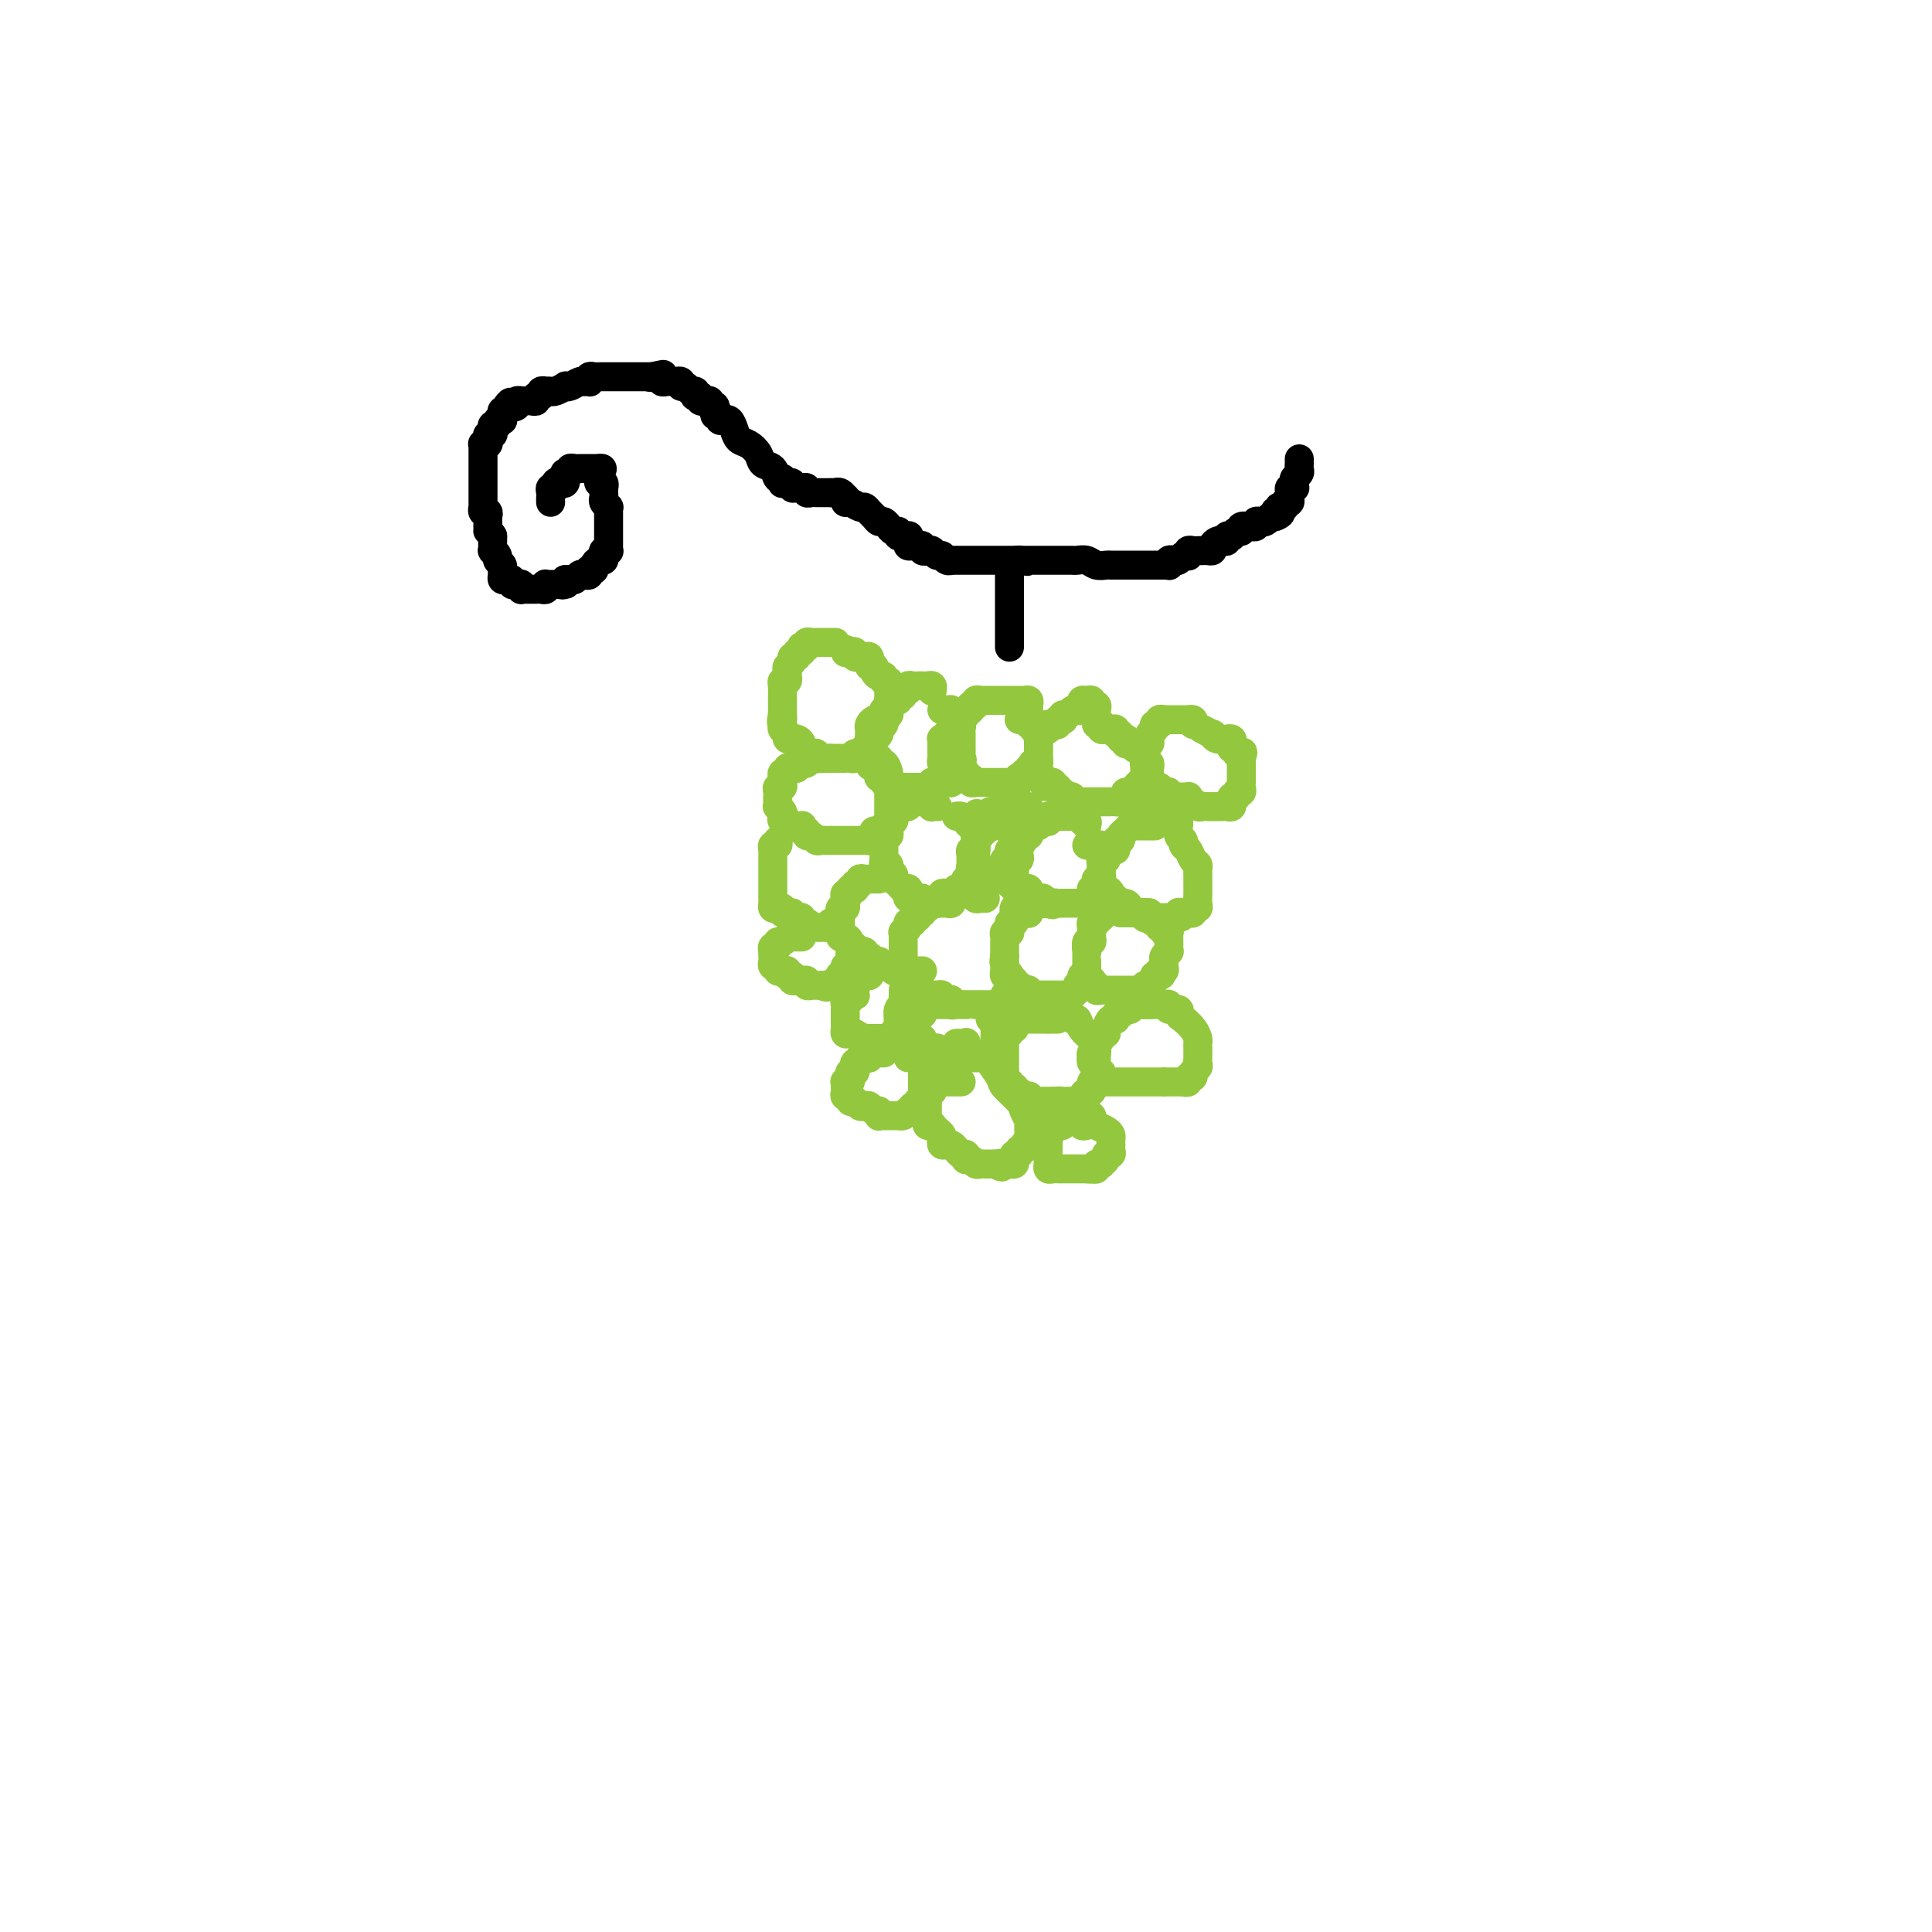 <svg viewBox='0 0 400 400' version='1.1' xmlns='http://www.w3.org/2000/svg' xmlns:xlink='http://www.w3.org/1999/xlink'><g fill='none' stroke='#000000' stroke-width='6' stroke-linecap='round' stroke-linejoin='round'><path d='M114,104c-0.008,-0.341 -0.016,-0.683 0,-1c0.016,-0.317 0.056,-0.611 0,-1c-0.056,-0.389 -0.207,-0.874 0,-1c0.207,-0.126 0.774,0.107 1,0c0.226,-0.107 0.113,-0.553 0,-1'/><path d='M115,100c0.320,-0.631 0.621,-0.208 1,0c0.379,0.208 0.838,0.200 1,0c0.162,-0.200 0.029,-0.593 0,-1c-0.029,-0.407 0.048,-0.827 0,-1c-0.048,-0.173 -0.220,-0.099 0,0c0.220,0.099 0.832,0.223 1,0c0.168,-0.223 -0.109,-0.792 0,-1c0.109,-0.208 0.603,-0.056 1,0c0.397,0.056 0.698,0.015 1,0c0.302,-0.015 0.606,-0.004 1,0c0.394,0.004 0.879,0.001 1,0c0.121,-0.001 -0.121,-0.000 0,0c0.121,0.000 0.606,0.000 1,0c0.394,-0.000 0.697,-0.000 1,0'/><path d='M124,97c1.388,-0.281 0.358,0.517 0,1c-0.358,0.483 -0.043,0.650 0,1c0.043,0.350 -0.185,0.881 0,1c0.185,0.119 0.782,-0.175 1,0c0.218,0.175 0.057,0.820 0,1c-0.057,0.180 -0.012,-0.106 0,0c0.012,0.106 -0.011,0.602 0,1c0.011,0.398 0.055,0.698 0,1c-0.055,0.302 -0.211,0.606 0,1c0.211,0.394 0.789,0.879 1,1c0.211,0.121 0.057,-0.121 0,0c-0.057,0.121 -0.015,0.606 0,1c0.015,0.394 0.004,0.697 0,1c-0.004,0.303 -0.001,0.606 0,1c0.001,0.394 0.000,0.879 0,1c-0.000,0.121 -0.000,-0.123 0,0c0.000,0.123 -0.000,0.611 0,1c0.000,0.389 0.001,0.679 0,1c-0.001,0.321 -0.004,0.674 0,1c0.004,0.326 0.015,0.626 0,1c-0.015,0.374 -0.056,0.822 0,1c0.056,0.178 0.208,0.085 0,0c-0.208,-0.085 -0.778,-0.164 -1,0c-0.222,0.164 -0.097,0.569 0,1c0.097,0.431 0.166,0.886 0,1c-0.166,0.114 -0.566,-0.113 -1,0c-0.434,0.113 -0.901,0.565 -1,1c-0.099,0.435 0.170,0.852 0,1c-0.170,0.148 -0.781,0.026 -1,0c-0.219,-0.026 -0.048,0.045 0,0c0.048,-0.045 -0.029,-0.204 0,0c0.029,0.204 0.162,0.773 0,1c-0.162,0.227 -0.621,0.113 -1,0c-0.379,-0.113 -0.679,-0.226 -1,0c-0.321,0.226 -0.663,0.792 -1,1c-0.337,0.208 -0.668,0.060 -1,0c-0.332,-0.060 -0.666,-0.030 -1,0'/><path d='M117,120c-1.405,1.464 -0.418,1.124 0,1c0.418,-0.124 0.266,-0.033 0,0c-0.266,0.033 -0.646,0.008 -1,0c-0.354,-0.008 -0.683,0.002 -1,0c-0.317,-0.002 -0.624,-0.015 -1,0c-0.376,0.015 -0.822,0.056 -1,0c-0.178,-0.056 -0.089,-0.211 0,0c0.089,0.211 0.179,0.789 0,1c-0.179,0.211 -0.626,0.056 -1,0c-0.374,-0.056 -0.675,-0.014 -1,0c-0.325,0.014 -0.675,0.000 -1,0c-0.325,-0.000 -0.626,0.014 -1,0c-0.374,-0.014 -0.822,-0.055 -1,0c-0.178,0.055 -0.085,0.207 0,0c0.085,-0.207 0.164,-0.774 0,-1c-0.164,-0.226 -0.569,-0.112 -1,0c-0.431,0.112 -0.886,0.224 -1,0c-0.114,-0.224 0.113,-0.782 0,-1c-0.113,-0.218 -0.566,-0.097 -1,0c-0.434,0.097 -0.849,0.170 -1,0c-0.151,-0.170 -0.039,-0.585 0,-1c0.039,-0.415 0.007,-0.832 0,-1c-0.007,-0.168 0.013,-0.086 0,0c-0.013,0.086 -0.060,0.177 0,0c0.060,-0.177 0.226,-0.621 0,-1c-0.226,-0.379 -0.845,-0.693 -1,-1c-0.155,-0.307 0.155,-0.607 0,-1c-0.155,-0.393 -0.773,-0.879 -1,-1c-0.227,-0.121 -0.061,0.122 0,0c0.061,-0.122 0.016,-0.610 0,-1c-0.016,-0.390 -0.005,-0.683 0,-1c0.005,-0.317 0.002,-0.659 0,-1'/><path d='M102,111c-1.155,-1.864 -1.042,-1.024 -1,-1c0.042,0.024 0.012,-0.768 0,-1c-0.012,-0.232 -0.007,0.097 0,0c0.007,-0.097 0.016,-0.618 0,-1c-0.016,-0.382 -0.057,-0.623 0,-1c0.057,-0.377 0.211,-0.890 0,-1c-0.211,-0.110 -0.789,0.181 -1,0c-0.211,-0.181 -0.057,-0.836 0,-1c0.057,-0.164 0.015,0.164 0,0c-0.015,-0.164 -0.004,-0.818 0,-1c0.004,-0.182 0.001,0.110 0,0c-0.001,-0.110 -0.000,-0.621 0,-1c0.000,-0.379 0.000,-0.626 0,-1c-0.000,-0.374 -0.000,-0.874 0,-1c0.000,-0.126 0.000,0.121 0,0c-0.000,-0.121 -0.000,-0.611 0,-1c0.000,-0.389 0.000,-0.678 0,-1c-0.000,-0.322 -0.000,-0.678 0,-1c0.000,-0.322 0.000,-0.611 0,-1c-0.000,-0.389 -0.000,-0.877 0,-1c0.000,-0.123 0.000,0.121 0,0c-0.000,-0.121 -0.001,-0.607 0,-1c0.001,-0.393 0.004,-0.693 0,-1c-0.004,-0.307 -0.015,-0.621 0,-1c0.015,-0.379 0.056,-0.824 0,-1c-0.056,-0.176 -0.207,-0.085 0,0c0.207,0.085 0.774,0.164 1,0c0.226,-0.164 0.112,-0.570 0,-1c-0.112,-0.430 -0.222,-0.885 0,-1c0.222,-0.115 0.776,0.109 1,0c0.224,-0.109 0.116,-0.551 0,-1c-0.116,-0.449 -0.241,-0.905 0,-1c0.241,-0.095 0.849,0.171 1,0c0.151,-0.171 -0.155,-0.781 0,-1c0.155,-0.219 0.773,-0.049 1,0c0.227,0.049 0.065,-0.025 0,0c-0.065,0.025 -0.031,0.148 0,0c0.031,-0.148 0.060,-0.565 0,-1c-0.060,-0.435 -0.208,-0.886 0,-1c0.208,-0.114 0.774,0.110 1,0c0.226,-0.110 0.113,-0.555 0,-1'/><path d='M105,84c0.935,-1.409 0.773,-0.430 1,0c0.227,0.430 0.845,0.311 1,0c0.155,-0.311 -0.151,-0.815 0,-1c0.151,-0.185 0.761,-0.050 1,0c0.239,0.050 0.107,0.014 0,0c-0.107,-0.014 -0.187,-0.008 0,0c0.187,0.008 0.643,0.017 1,0c0.357,-0.017 0.616,-0.061 1,0c0.384,0.061 0.891,0.227 1,0c0.109,-0.227 -0.182,-0.845 0,-1c0.182,-0.155 0.837,0.154 1,0c0.163,-0.154 -0.165,-0.772 0,-1c0.165,-0.228 0.822,-0.065 1,0c0.178,0.065 -0.125,0.031 0,0c0.125,-0.031 0.676,-0.060 1,0c0.324,0.060 0.419,0.208 1,0c0.581,-0.208 1.648,-0.774 2,-1c0.352,-0.226 -0.012,-0.113 0,0c0.012,0.113 0.399,0.226 1,0c0.601,-0.226 1.415,-0.792 2,-1c0.585,-0.208 0.941,-0.060 1,0c0.059,0.060 -0.177,0.030 0,0c0.177,-0.030 0.769,-0.061 1,0c0.231,0.061 0.103,0.212 0,0c-0.103,-0.212 -0.181,-0.789 0,-1c0.181,-0.211 0.622,-0.057 1,0c0.378,0.057 0.693,0.015 1,0c0.307,-0.015 0.608,-0.004 1,0c0.392,0.004 0.877,0.001 1,0c0.123,-0.001 -0.117,-0.000 0,0c0.117,0.000 0.591,0.000 1,0c0.409,-0.000 0.754,-0.000 1,0c0.246,0.000 0.395,0.000 1,0c0.605,-0.000 1.668,-0.000 2,0c0.332,0.000 -0.066,0.000 0,0c0.066,-0.000 0.595,-0.000 1,0c0.405,0.000 0.686,0.000 1,0c0.314,-0.000 0.661,-0.000 1,0c0.339,0.000 0.669,0.000 1,0'/><path d='M135,78c4.598,-0.933 1.091,-0.264 0,0c-1.091,0.264 0.232,0.123 1,0c0.768,-0.123 0.980,-0.229 1,0c0.020,0.229 -0.153,0.794 0,1c0.153,0.206 0.634,0.054 1,0c0.366,-0.054 0.619,-0.010 1,0c0.381,0.010 0.890,-0.012 1,0c0.110,0.012 -0.178,0.060 0,0c0.178,-0.060 0.822,-0.227 1,0c0.178,0.227 -0.110,0.849 0,1c0.110,0.151 0.617,-0.170 1,0c0.383,0.170 0.643,0.829 1,1c0.357,0.171 0.813,-0.147 1,0c0.187,0.147 0.107,0.757 0,1c-0.107,0.243 -0.240,0.118 0,0c0.240,-0.118 0.853,-0.229 1,0c0.147,0.229 -0.172,0.797 0,1c0.172,0.203 0.834,0.039 1,0c0.166,-0.039 -0.166,0.046 0,0c0.166,-0.046 0.829,-0.222 1,0c0.171,0.222 -0.150,0.843 0,1c0.150,0.157 0.771,-0.150 1,0c0.229,0.150 0.065,0.757 0,1c-0.065,0.243 -0.033,0.121 0,0'/><path d='M148,85c1.946,1.326 0.310,1.140 0,1c-0.310,-0.140 0.704,-0.235 1,0c0.296,0.235 -0.128,0.801 0,1c0.128,0.199 0.807,0.032 1,0c0.193,-0.032 -0.100,0.071 0,0c0.100,-0.071 0.594,-0.315 1,0c0.406,0.315 0.724,1.188 1,2c0.276,0.812 0.512,1.564 1,2c0.488,0.436 1.230,0.555 2,1c0.770,0.445 1.569,1.214 2,2c0.431,0.786 0.494,1.587 1,2c0.506,0.413 1.455,0.436 2,1c0.545,0.564 0.685,1.668 1,2c0.315,0.332 0.806,-0.108 1,0c0.194,0.108 0.090,0.765 0,1c-0.090,0.235 -0.165,0.049 0,0c0.165,-0.049 0.570,0.039 1,0c0.430,-0.039 0.886,-0.207 1,0c0.114,0.207 -0.114,0.788 0,1c0.114,0.212 0.570,0.056 1,0c0.430,-0.056 0.832,-0.011 1,0c0.168,0.011 0.100,-0.011 0,0c-0.100,0.011 -0.234,0.056 0,0c0.234,-0.056 0.836,-0.211 1,0c0.164,0.211 -0.110,0.789 0,1c0.110,0.211 0.603,0.057 1,0c0.397,-0.057 0.698,-0.015 1,0c0.302,0.015 0.607,0.004 1,0c0.393,-0.004 0.875,-0.001 1,0c0.125,0.001 -0.107,0.000 0,0c0.107,-0.000 0.554,-0.000 1,0'/><path d='M172,102c1.420,0.172 0.968,0.103 1,0c0.032,-0.103 0.546,-0.239 1,0c0.454,0.239 0.846,0.853 1,1c0.154,0.147 0.069,-0.172 0,0c-0.069,0.172 -0.121,0.834 0,1c0.121,0.166 0.413,-0.163 1,0c0.587,0.163 1.467,0.818 2,1c0.533,0.182 0.720,-0.110 1,0c0.280,0.110 0.653,0.622 1,1c0.347,0.378 0.667,0.622 1,1c0.333,0.378 0.680,0.890 1,1c0.320,0.110 0.612,-0.182 1,0c0.388,0.182 0.873,0.837 1,1c0.127,0.163 -0.102,-0.166 0,0c0.102,0.166 0.535,0.828 1,1c0.465,0.172 0.962,-0.147 1,0c0.038,0.147 -0.383,0.761 0,1c0.383,0.239 1.570,0.102 2,0c0.430,-0.102 0.104,-0.171 0,0c-0.104,0.171 0.015,0.581 0,1c-0.015,0.419 -0.162,0.848 0,1c0.162,0.152 0.635,0.027 1,0c0.365,-0.027 0.623,0.044 1,0c0.377,-0.044 0.875,-0.204 1,0c0.125,0.204 -0.121,0.772 0,1c0.121,0.228 0.610,0.118 1,0c0.390,-0.118 0.683,-0.242 1,0c0.317,0.242 0.659,0.849 1,1c0.341,0.151 0.683,-0.156 1,0c0.317,0.156 0.610,0.774 1,1c0.390,0.226 0.878,0.061 1,0c0.122,-0.061 -0.122,-0.016 0,0c0.122,0.016 0.611,0.004 1,0c0.389,-0.004 0.678,-0.001 1,0c0.322,0.001 0.678,0.000 1,0c0.322,-0.000 0.611,-0.000 1,0c0.389,0.000 0.877,0.000 1,0c0.123,-0.000 -0.121,-0.000 0,0c0.121,0.000 0.606,0.000 1,0c0.394,-0.000 0.697,-0.000 1,0c0.303,0.000 0.606,0.000 1,0c0.394,-0.000 0.879,-0.000 1,0c0.121,0.000 -0.122,0.000 0,0c0.122,-0.000 0.610,-0.000 1,0c0.390,0.000 0.682,0.000 1,0c0.318,-0.000 0.663,-0.000 1,0c0.337,0.000 0.668,0.000 1,0c0.332,-0.000 0.666,-0.000 1,0'/><path d='M211,116c3.505,0.464 0.767,0.124 0,0c-0.767,-0.124 0.439,-0.033 1,0c0.561,0.033 0.479,0.009 1,0c0.521,-0.009 1.645,-0.002 2,0c0.355,0.002 -0.060,0.001 0,0c0.060,-0.001 0.593,-0.000 1,0c0.407,0.000 0.686,0.000 1,0c0.314,-0.000 0.662,-0.000 1,0c0.338,0.000 0.667,0.000 1,0c0.333,-0.000 0.670,-0.001 1,0c0.330,0.001 0.654,0.004 1,0c0.346,-0.004 0.712,-0.015 1,0c0.288,0.015 0.496,0.057 1,0c0.504,-0.057 1.304,-0.211 2,0c0.696,0.211 1.287,0.789 2,1c0.713,0.211 1.549,0.057 2,0c0.451,-0.057 0.516,-0.015 1,0c0.484,0.015 1.387,0.004 2,0c0.613,-0.004 0.938,-0.001 1,0c0.062,0.001 -0.137,0.000 0,0c0.137,-0.000 0.610,-0.000 1,0c0.390,0.000 0.696,0.000 1,0c0.304,-0.000 0.606,-0.000 1,0c0.394,0.000 0.879,-0.000 1,0c0.121,0.000 -0.122,0.000 0,0c0.122,-0.000 0.611,-0.000 1,0c0.389,0.000 0.679,0.001 1,0c0.321,-0.001 0.674,-0.004 1,0c0.326,0.004 0.626,0.015 1,0c0.374,-0.015 0.821,-0.056 1,0c0.179,0.056 0.089,0.207 0,0c-0.089,-0.207 -0.178,-0.774 0,-1c0.178,-0.226 0.622,-0.112 1,0c0.378,0.112 0.689,0.222 1,0c0.311,-0.222 0.622,-0.778 1,-1c0.378,-0.222 0.822,-0.112 1,0c0.178,0.112 0.089,0.226 0,0c-0.089,-0.226 -0.179,-0.793 0,-1c0.179,-0.207 0.626,-0.055 1,0c0.374,0.055 0.674,0.012 1,0c0.326,-0.012 0.679,0.007 1,0c0.321,-0.007 0.611,-0.041 1,0c0.389,0.041 0.879,0.155 1,0c0.121,-0.155 -0.126,-0.581 0,-1c0.126,-0.419 0.626,-0.830 1,-1c0.374,-0.170 0.621,-0.097 1,0c0.379,0.097 0.889,0.218 1,0c0.111,-0.218 -0.176,-0.775 0,-1c0.176,-0.225 0.816,-0.117 1,0c0.184,0.117 -0.086,0.242 0,0c0.086,-0.242 0.530,-0.850 1,-1c0.470,-0.150 0.967,0.157 1,0c0.033,-0.157 -0.398,-0.778 0,-1c0.398,-0.222 1.626,-0.046 2,0c0.374,0.046 -0.107,-0.040 0,0c0.107,0.040 0.802,0.204 1,0c0.198,-0.204 -0.102,-0.776 0,-1c0.102,-0.224 0.604,-0.099 1,0c0.396,0.099 0.684,0.171 1,0c0.316,-0.171 0.658,-0.586 1,-1'/><path d='M263,107c3.626,-1.487 1.690,-0.206 1,0c-0.690,0.206 -0.133,-0.663 0,-1c0.133,-0.337 -0.156,-0.142 0,0c0.156,0.142 0.759,0.230 1,0c0.241,-0.230 0.121,-0.779 0,-1c-0.121,-0.221 -0.243,-0.115 0,0c0.243,0.115 0.850,0.238 1,0c0.150,-0.238 -0.157,-0.838 0,-1c0.157,-0.162 0.778,0.114 1,0c0.222,-0.114 0.045,-0.619 0,-1c-0.045,-0.381 0.040,-0.637 0,-1c-0.040,-0.363 -0.207,-0.832 0,-1c0.207,-0.168 0.786,-0.034 1,0c0.214,0.034 0.061,-0.032 0,0c-0.061,0.032 -0.030,0.164 0,0c0.030,-0.164 0.061,-0.622 0,-1c-0.061,-0.378 -0.212,-0.675 0,-1c0.212,-0.325 0.789,-0.679 1,-1c0.211,-0.321 0.057,-0.608 0,-1c-0.057,-0.392 -0.015,-0.889 0,-1c0.015,-0.111 0.004,0.162 0,0c-0.004,-0.162 -0.001,-0.761 0,-1c0.001,-0.239 0.001,-0.120 0,0'/><path d='M209,119c0.000,0.331 0.000,0.662 0,1c0.000,0.338 0.000,0.682 0,1c-0.000,0.318 0.000,0.610 0,1c0.000,0.390 0.000,0.878 0,1c0.000,0.122 -0.000,-0.121 0,0c0.000,0.121 0.000,0.606 0,1c0.000,0.394 0.000,0.697 0,1c0.000,0.303 0.000,0.606 0,1c0.000,0.394 0.000,0.879 0,1c0.000,0.121 0.000,-0.121 0,0c0.000,0.121 0.000,0.606 0,1c0.000,0.394 0.000,0.697 0,1c0.000,0.303 0.000,0.606 0,1c0.000,0.394 0.000,0.880 0,1c0.000,0.120 -0.000,-0.125 0,0c0.000,0.125 -0.000,0.621 0,1c0.000,0.379 -0.000,0.640 0,1c0.000,0.360 -0.000,0.817 0,1c0.000,0.183 0.000,0.091 0,0'/></g>
<g fill='none' stroke='#93C83E' stroke-width='6' stroke-linecap='round' stroke-linejoin='round'><path d='M173,133c-0.303,-0.000 -0.606,-0.000 -1,0c-0.394,0.000 -0.879,0.000 -1,0c-0.121,-0.000 0.121,-0.001 0,0c-0.121,0.001 -0.606,0.004 -1,0c-0.394,-0.004 -0.698,-0.015 -1,0c-0.302,0.015 -0.603,0.055 -1,0c-0.397,-0.055 -0.890,-0.207 -1,0c-0.110,0.207 0.163,0.772 0,1c-0.163,0.228 -0.760,0.118 -1,0c-0.240,-0.118 -0.121,-0.243 0,0c0.121,0.243 0.244,0.853 0,1c-0.244,0.147 -0.854,-0.168 -1,0c-0.146,0.168 0.171,0.818 0,1c-0.171,0.182 -0.830,-0.105 -1,0c-0.170,0.105 0.150,0.601 0,1c-0.150,0.399 -0.771,0.699 -1,1c-0.229,0.301 -0.065,0.602 0,1c0.065,0.398 0.032,0.894 0,1c-0.032,0.106 -0.061,-0.179 0,0c0.061,0.179 0.212,0.821 0,1c-0.212,0.179 -0.789,-0.106 -1,0c-0.211,0.106 -0.057,0.602 0,1c0.057,0.398 0.015,0.698 0,1c-0.015,0.302 -0.004,0.606 0,1c0.004,0.394 0.001,0.879 0,1c-0.001,0.121 -0.000,-0.122 0,0c0.000,0.122 0.000,0.610 0,1c-0.000,0.390 -0.000,0.683 0,1c0.000,0.317 0.000,0.659 0,1'/><path d='M162,148c-0.464,2.255 -0.126,1.392 0,1c0.126,-0.392 0.038,-0.312 0,0c-0.038,0.312 -0.025,0.858 0,1c0.025,0.142 0.063,-0.120 0,0c-0.063,0.120 -0.228,0.621 0,1c0.228,0.379 0.848,0.637 1,1c0.152,0.363 -0.166,0.832 0,1c0.166,0.168 0.815,0.035 1,0c0.185,-0.035 -0.094,0.028 0,0c0.094,-0.028 0.560,-0.147 1,0c0.440,0.147 0.853,0.561 1,1c0.147,0.439 0.028,0.902 0,1c-0.028,0.098 0.035,-0.171 0,0c-0.035,0.171 -0.168,0.782 0,1c0.168,0.218 0.636,0.044 1,0c0.364,-0.044 0.623,0.041 1,0c0.377,-0.041 0.871,-0.207 1,0c0.129,0.207 -0.106,0.788 0,1c0.106,0.212 0.553,0.057 1,0c0.447,-0.057 0.893,-0.015 1,0c0.107,0.015 -0.125,0.004 0,0c0.125,-0.004 0.607,-0.001 1,0c0.393,0.001 0.697,0.000 1,0c0.303,-0.000 0.606,0.001 1,0c0.394,-0.001 0.879,-0.004 1,0c0.121,0.004 -0.122,0.015 0,0c0.122,-0.015 0.610,-0.056 1,0c0.390,0.056 0.682,0.207 1,0c0.318,-0.207 0.662,-0.774 1,-1c0.338,-0.226 0.669,-0.113 1,0'/><path d='M179,156c1.950,-0.089 0.325,-0.812 0,-1c-0.325,-0.188 0.649,0.160 1,0c0.351,-0.160 0.079,-0.827 0,-1c-0.079,-0.173 0.035,0.147 0,0c-0.035,-0.147 -0.221,-0.760 0,-1c0.221,-0.240 0.848,-0.105 1,0c0.152,0.105 -0.169,0.182 0,0c0.169,-0.182 0.830,-0.622 1,-1c0.170,-0.378 -0.150,-0.692 0,-1c0.150,-0.308 0.771,-0.608 1,-1c0.229,-0.392 0.065,-0.875 0,-1c-0.065,-0.125 -0.032,0.107 0,0c0.032,-0.107 0.061,-0.555 0,-1c-0.061,-0.445 -0.212,-0.889 0,-1c0.212,-0.111 0.789,0.111 1,0c0.211,-0.111 0.057,-0.555 0,-1c-0.057,-0.445 -0.015,-0.893 0,-1c0.015,-0.107 0.005,0.125 0,0c-0.005,-0.125 -0.005,-0.607 0,-1c0.005,-0.393 0.016,-0.698 0,-1c-0.016,-0.302 -0.060,-0.602 0,-1c0.060,-0.398 0.222,-0.894 0,-1c-0.222,-0.106 -0.829,0.178 -1,0c-0.171,-0.178 0.094,-0.817 0,-1c-0.094,-0.183 -0.547,0.091 -1,0c-0.453,-0.091 -0.906,-0.545 -1,-1c-0.094,-0.455 0.172,-0.910 0,-1c-0.172,-0.090 -0.781,0.186 -1,0c-0.219,-0.186 -0.049,-0.834 0,-1c0.049,-0.166 -0.024,0.152 0,0c0.024,-0.152 0.146,-0.772 0,-1c-0.146,-0.228 -0.560,-0.065 -1,0c-0.440,0.065 -0.905,0.031 -1,0c-0.095,-0.031 0.181,-0.060 0,0c-0.181,0.060 -0.818,0.208 -1,0c-0.182,-0.208 0.091,-0.774 0,-1c-0.091,-0.226 -0.545,-0.113 -1,0'/><path d='M176,135c-1.464,-1.083 -1.125,-0.292 -1,0c0.125,0.292 0.036,0.083 0,0c-0.036,-0.083 -0.018,-0.042 0,0'/><path d='M193,143c-0.024,0.113 -0.048,0.226 0,0c0.048,-0.226 0.168,-0.792 0,-1c-0.168,-0.208 -0.623,-0.057 -1,0c-0.377,0.057 -0.674,0.019 -1,0c-0.326,-0.019 -0.680,-0.020 -1,0c-0.320,0.020 -0.607,0.062 -1,0c-0.393,-0.062 -0.894,-0.228 -1,0c-0.106,0.228 0.183,0.849 0,1c-0.183,0.151 -0.838,-0.170 -1,0c-0.162,0.170 0.168,0.830 0,1c-0.168,0.170 -0.833,-0.152 -1,0c-0.167,0.152 0.166,0.777 0,1c-0.166,0.223 -0.829,0.045 -1,0c-0.171,-0.045 0.150,0.043 0,0c-0.150,-0.043 -0.771,-0.218 -1,0c-0.229,0.218 -0.065,0.828 0,1c0.065,0.172 0.032,-0.094 0,0c-0.032,0.094 -0.064,0.547 0,1c0.064,0.453 0.225,0.905 0,1c-0.225,0.095 -0.835,-0.168 -1,0c-0.165,0.168 0.113,0.766 0,1c-0.113,0.234 -0.619,0.104 -1,0c-0.381,-0.104 -0.638,-0.182 -1,0c-0.362,0.182 -0.829,0.622 -1,1c-0.171,0.378 -0.046,0.693 0,1c0.046,0.307 0.012,0.607 0,1c-0.012,0.393 -0.003,0.879 0,1c0.003,0.121 0.001,-0.122 0,0c-0.001,0.122 -0.000,0.611 0,1c0.000,0.389 0.000,0.679 0,1c-0.000,0.321 -0.000,0.674 0,1c0.000,0.326 0.000,0.626 0,1c-0.000,0.374 -0.000,0.821 0,1c0.000,0.179 0.000,0.089 0,0'/><path d='M180,158c0.088,1.329 0.807,0.150 1,0c0.193,-0.150 -0.140,0.729 0,1c0.140,0.271 0.755,-0.067 1,0c0.245,0.067 0.122,0.539 0,1c-0.122,0.461 -0.243,0.912 0,1c0.243,0.088 0.849,-0.187 1,0c0.151,0.187 -0.153,0.835 0,1c0.153,0.165 0.762,-0.152 1,0c0.238,0.152 0.105,0.773 0,1c-0.105,0.227 -0.182,0.061 0,0c0.182,-0.061 0.622,-0.016 1,0c0.378,0.016 0.693,0.004 1,0c0.307,-0.004 0.607,-0.001 1,0c0.393,0.001 0.879,0.000 1,0c0.121,-0.000 -0.122,-0.000 0,0c0.122,0.000 0.611,0.001 1,0c0.389,-0.001 0.679,-0.004 1,0c0.321,0.004 0.674,0.015 1,0c0.326,-0.015 0.626,-0.057 1,0c0.374,0.057 0.821,0.211 1,0c0.179,-0.211 0.091,-0.789 0,-1c-0.091,-0.211 -0.183,-0.057 0,0c0.183,0.057 0.641,0.016 1,0c0.359,-0.016 0.618,-0.008 1,0c0.382,0.008 0.887,0.017 1,0c0.113,-0.017 -0.167,-0.061 0,0c0.167,0.061 0.781,0.228 1,0c0.219,-0.228 0.044,-0.850 0,-1c-0.044,-0.150 0.045,0.171 0,0c-0.045,-0.171 -0.222,-0.834 0,-1c0.222,-0.166 0.844,0.165 1,0c0.156,-0.165 -0.154,-0.828 0,-1c0.154,-0.172 0.772,0.146 1,0c0.228,-0.146 0.065,-0.756 0,-1c-0.065,-0.244 -0.033,-0.122 0,0'/><path d='M199,158c0.464,-0.798 0.124,-0.792 0,-1c-0.124,-0.208 -0.033,-0.629 0,-1c0.033,-0.371 0.009,-0.691 0,-1c-0.009,-0.309 -0.003,-0.607 0,-1c0.003,-0.393 0.002,-0.880 0,-1c-0.002,-0.120 -0.004,0.126 0,0c0.004,-0.126 0.015,-0.626 0,-1c-0.015,-0.374 -0.056,-0.622 0,-1c0.056,-0.378 0.207,-0.885 0,-1c-0.207,-0.115 -0.773,0.161 -1,0c-0.227,-0.161 -0.113,-0.760 0,-1c0.113,-0.240 0.227,-0.121 0,0c-0.227,0.121 -0.796,0.243 -1,0c-0.204,-0.243 -0.044,-0.850 0,-1c0.044,-0.150 -0.027,0.156 0,0c0.027,-0.156 0.152,-0.774 0,-1c-0.152,-0.226 -0.579,-0.061 -1,0c-0.421,0.061 -0.834,0.017 -1,0c-0.166,-0.017 -0.083,-0.009 0,0'/><path d='M213,147c-0.022,-0.309 -0.044,-0.619 0,-1c0.044,-0.381 0.152,-0.834 0,-1c-0.152,-0.166 -0.566,-0.044 -1,0c-0.434,0.044 -0.890,0.012 -1,0c-0.110,-0.012 0.125,-0.003 0,0c-0.125,0.003 -0.612,0.001 -1,0c-0.388,-0.001 -0.678,-0.000 -1,0c-0.322,0.000 -0.678,0.000 -1,0c-0.322,-0.000 -0.611,0.000 -1,0c-0.389,-0.000 -0.879,-0.000 -1,0c-0.121,0.000 0.126,0.000 0,0c-0.126,-0.000 -0.626,-0.001 -1,0c-0.374,0.001 -0.621,0.004 -1,0c-0.379,-0.004 -0.890,-0.016 -1,0c-0.110,0.016 0.182,0.061 0,0c-0.182,-0.061 -0.837,-0.228 -1,0c-0.163,0.228 0.167,0.850 0,1c-0.167,0.150 -0.832,-0.171 -1,0c-0.168,0.171 0.161,0.834 0,1c-0.161,0.166 -0.813,-0.165 -1,0c-0.187,0.165 0.090,0.828 0,1c-0.090,0.172 -0.546,-0.146 -1,0c-0.454,0.146 -0.907,0.756 -1,1c-0.093,0.244 0.172,0.121 0,0c-0.172,-0.121 -0.782,-0.240 -1,0c-0.218,0.240 -0.043,0.839 0,1c0.043,0.161 -0.045,-0.114 0,0c0.045,0.114 0.222,0.618 0,1c-0.222,0.382 -0.844,0.641 -1,1c-0.156,0.359 0.154,0.817 0,1c-0.154,0.183 -0.774,0.091 -1,0c-0.226,-0.091 -0.060,-0.179 0,0c0.060,0.179 0.015,0.626 0,1c-0.015,0.374 -0.000,0.674 0,1c0.000,0.326 -0.015,0.676 0,1c0.015,0.324 0.060,0.622 0,1c-0.060,0.378 -0.226,0.837 0,1c0.226,0.163 0.844,0.030 1,0c0.156,-0.030 -0.152,0.045 0,0c0.152,-0.045 0.762,-0.208 1,0c0.238,0.208 0.102,0.787 0,1c-0.102,0.213 -0.172,0.061 0,0c0.172,-0.061 0.586,-0.030 1,0'/><path d='M198,159c0.708,0.553 0.978,-0.063 1,0c0.022,0.063 -0.206,0.805 0,1c0.206,0.195 0.844,-0.158 1,0c0.156,0.158 -0.169,0.827 0,1c0.169,0.173 0.833,-0.150 1,0c0.167,0.150 -0.162,0.772 0,1c0.162,0.228 0.817,0.061 1,0c0.183,-0.061 -0.105,-0.016 0,0c0.105,0.016 0.602,0.004 1,0c0.398,-0.004 0.698,-0.001 1,0c0.302,0.001 0.605,0.000 1,0c0.395,-0.000 0.880,-0.000 1,0c0.120,0.000 -0.126,0.000 0,0c0.126,-0.000 0.625,-0.000 1,0c0.375,0.000 0.626,0.001 1,0c0.374,-0.001 0.871,-0.004 1,0c0.129,0.004 -0.110,0.015 0,0c0.110,-0.015 0.569,-0.055 1,0c0.431,0.055 0.832,0.207 1,0c0.168,-0.207 0.102,-0.772 0,-1c-0.102,-0.228 -0.238,-0.118 0,0c0.238,0.118 0.852,0.243 1,0c0.148,-0.243 -0.170,-0.853 0,-1c0.170,-0.147 0.829,0.171 1,0c0.171,-0.171 -0.147,-0.830 0,-1c0.147,-0.170 0.757,0.148 1,0c0.243,-0.148 0.118,-0.760 0,-1c-0.118,-0.240 -0.228,-0.106 0,0c0.228,0.106 0.793,0.183 1,0c0.207,-0.183 0.055,-0.626 0,-1c-0.055,-0.374 -0.015,-0.677 0,-1c0.015,-0.323 0.004,-0.664 0,-1c-0.004,-0.336 -0.001,-0.667 0,-1c0.001,-0.333 0.001,-0.666 0,-1'/><path d='M215,153c0.469,-1.194 0.141,-0.180 0,0c-0.141,0.180 -0.094,-0.472 0,-1c0.094,-0.528 0.236,-0.930 0,-1c-0.236,-0.070 -0.851,0.191 -1,0c-0.149,-0.191 0.166,-0.836 0,-1c-0.166,-0.164 -0.815,0.152 -1,0c-0.185,-0.152 0.094,-0.773 0,-1c-0.094,-0.227 -0.561,-0.061 -1,0c-0.439,0.061 -0.849,0.016 -1,0c-0.151,-0.016 -0.043,-0.005 0,0c0.043,0.005 0.022,0.002 0,0'/><path d='M227,147c0.119,-0.453 0.238,-0.907 0,-1c-0.238,-0.093 -0.835,0.174 -1,0c-0.165,-0.174 0.100,-0.789 0,-1c-0.100,-0.211 -0.566,-0.018 -1,0c-0.434,0.018 -0.837,-0.140 -1,0c-0.163,0.140 -0.085,0.577 0,1c0.085,0.423 0.177,0.830 0,1c-0.177,0.170 -0.622,0.102 -1,0c-0.378,-0.102 -0.689,-0.237 -1,0c-0.311,0.237 -0.623,0.847 -1,1c-0.377,0.153 -0.818,-0.152 -1,0c-0.182,0.152 -0.104,0.759 0,1c0.104,0.241 0.234,0.116 0,0c-0.234,-0.116 -0.833,-0.224 -1,0c-0.167,0.224 0.096,0.778 0,1c-0.096,0.222 -0.551,0.111 -1,0c-0.449,-0.111 -0.891,-0.223 -1,0c-0.109,0.223 0.114,0.782 0,1c-0.114,0.218 -0.567,0.096 -1,0c-0.433,-0.096 -0.848,-0.166 -1,0c-0.152,0.166 -0.041,0.569 0,1c0.041,0.431 0.011,0.889 0,1c-0.011,0.111 -0.003,-0.125 0,0c0.003,0.125 0.001,0.612 0,1c-0.001,0.388 -0.000,0.678 0,1c0.000,0.322 -0.000,0.678 0,1c0.000,0.322 0.000,0.611 0,1c-0.000,0.389 -0.001,0.879 0,1c0.001,0.121 0.004,-0.126 0,0c-0.004,0.126 -0.015,0.625 0,1c0.015,0.375 0.056,0.626 0,1c-0.056,0.374 -0.207,0.870 0,1c0.207,0.130 0.774,-0.106 1,0c0.226,0.106 0.113,0.553 0,1'/><path d='M216,162c0.399,1.697 0.896,0.440 1,0c0.104,-0.440 -0.183,-0.061 0,0c0.183,0.061 0.838,-0.195 1,0c0.162,0.195 -0.168,0.841 0,1c0.168,0.159 0.832,-0.167 1,0c0.168,0.167 -0.162,0.828 0,1c0.162,0.172 0.817,-0.146 1,0c0.183,0.146 -0.105,0.757 0,1c0.105,0.243 0.602,0.118 1,0c0.398,-0.118 0.698,-0.228 1,0c0.302,0.228 0.606,0.793 1,1c0.394,0.207 0.879,0.055 1,0c0.121,-0.055 -0.121,-0.015 0,0c0.121,0.015 0.606,0.004 1,0c0.394,-0.004 0.697,-0.001 1,0c0.303,0.001 0.606,0.000 1,0c0.394,-0.000 0.879,-0.000 1,0c0.121,0.000 -0.123,0.001 0,0c0.123,-0.001 0.611,-0.003 1,0c0.389,0.003 0.678,0.011 1,0c0.322,-0.011 0.677,-0.039 1,0c0.323,0.039 0.615,0.147 1,0c0.385,-0.147 0.863,-0.547 1,-1c0.137,-0.453 -0.068,-0.958 0,-1c0.068,-0.042 0.410,0.381 1,0c0.590,-0.381 1.430,-1.565 2,-2c0.570,-0.435 0.871,-0.119 1,0c0.129,0.119 0.087,0.043 0,0c-0.087,-0.043 -0.220,-0.053 0,0c0.220,0.053 0.792,0.168 1,0c0.208,-0.168 0.052,-0.620 0,-1c-0.052,-0.380 0.000,-0.690 0,-1c-0.000,-0.310 -0.053,-0.622 0,-1c0.053,-0.378 0.210,-0.822 0,-1c-0.210,-0.178 -0.788,-0.089 -1,0c-0.212,0.089 -0.057,0.178 0,0c0.057,-0.178 0.016,-0.622 0,-1c-0.016,-0.378 -0.008,-0.689 0,-1'/><path d='M237,156c-0.333,-0.863 -0.664,-1.019 -1,-1c-0.336,0.019 -0.677,0.215 -1,0c-0.323,-0.215 -0.626,-0.841 -1,-1c-0.374,-0.159 -0.817,0.150 -1,0c-0.183,-0.150 -0.106,-0.757 0,-1c0.106,-0.243 0.239,-0.121 0,0c-0.239,0.121 -0.852,0.243 -1,0c-0.148,-0.243 0.168,-0.850 0,-1c-0.168,-0.150 -0.819,0.157 -1,0c-0.181,-0.157 0.109,-0.778 0,-1c-0.109,-0.222 -0.617,-0.045 -1,0c-0.383,0.045 -0.642,-0.040 -1,0c-0.358,0.040 -0.814,0.207 -1,0c-0.186,-0.207 -0.101,-0.787 0,-1c0.101,-0.213 0.220,-0.057 0,0c-0.220,0.057 -0.777,0.016 -1,0c-0.223,-0.016 -0.111,-0.008 0,0'/><path d='M247,150c0.112,-0.423 0.223,-0.845 0,-1c-0.223,-0.155 -0.781,-0.041 -1,0c-0.219,0.041 -0.100,0.011 0,0c0.100,-0.011 0.180,-0.003 0,0c-0.180,0.003 -0.622,0.001 -1,0c-0.378,-0.001 -0.694,-0.000 -1,0c-0.306,0.000 -0.603,0.000 -1,0c-0.397,-0.000 -0.895,-0.001 -1,0c-0.105,0.001 0.183,0.004 0,0c-0.183,-0.004 -0.838,-0.016 -1,0c-0.162,0.016 0.168,0.060 0,0c-0.168,-0.060 -0.833,-0.224 -1,0c-0.167,0.224 0.166,0.835 0,1c-0.166,0.165 -0.829,-0.114 -1,0c-0.171,0.114 0.151,0.623 0,1c-0.151,0.377 -0.776,0.622 -1,1c-0.224,0.378 -0.046,0.889 0,1c0.046,0.111 -0.040,-0.177 0,0c0.040,0.177 0.207,0.821 0,1c-0.207,0.179 -0.788,-0.106 -1,0c-0.212,0.106 -0.057,0.602 0,1c0.057,0.398 0.015,0.698 0,1c-0.015,0.302 -0.004,0.606 0,1c0.004,0.394 0.001,0.879 0,1c-0.001,0.121 0.000,-0.122 0,0c-0.000,0.122 -0.001,0.607 0,1c0.001,0.393 0.004,0.693 0,1c-0.004,0.307 -0.016,0.622 0,1c0.016,0.378 0.060,0.820 0,1c-0.060,0.180 -0.222,0.100 0,0c0.222,-0.100 0.829,-0.219 1,0c0.171,0.219 -0.094,0.777 0,1c0.094,0.223 0.547,0.112 1,0'/><path d='M239,163c0.238,1.797 0.835,0.289 1,0c0.165,-0.289 -0.100,0.641 0,1c0.100,0.359 0.566,0.149 1,0c0.434,-0.149 0.837,-0.236 1,0c0.163,0.236 0.085,0.795 0,1c-0.085,0.205 -0.177,0.055 0,0c0.177,-0.055 0.622,-0.016 1,0c0.378,0.016 0.689,0.008 1,0c0.311,-0.008 0.622,-0.017 1,0c0.378,0.017 0.822,0.061 1,0c0.178,-0.061 0.089,-0.227 0,0c-0.089,0.227 -0.179,0.845 0,1c0.179,0.155 0.626,-0.155 1,0c0.374,0.155 0.674,0.774 1,1c0.326,0.226 0.679,0.061 1,0c0.321,-0.061 0.611,-0.016 1,0c0.389,0.016 0.878,0.004 1,0c0.122,-0.004 -0.121,0.000 0,0c0.121,-0.000 0.607,-0.004 1,0c0.393,0.004 0.694,0.016 1,0c0.306,-0.016 0.617,-0.061 1,0c0.383,0.061 0.839,0.228 1,0c0.161,-0.228 0.028,-0.850 0,-1c-0.028,-0.150 0.049,0.171 0,0c-0.049,-0.171 -0.223,-0.833 0,-1c0.223,-0.167 0.844,0.162 1,0c0.156,-0.162 -0.154,-0.813 0,-1c0.154,-0.187 0.773,0.091 1,0c0.227,-0.091 0.061,-0.549 0,-1c-0.061,-0.451 -0.016,-0.894 0,-1c0.016,-0.106 0.004,0.125 0,0c-0.004,-0.125 -0.001,-0.607 0,-1c0.001,-0.393 0.000,-0.696 0,-1c-0.000,-0.304 -0.000,-0.607 0,-1c0.000,-0.393 0.000,-0.875 0,-1c-0.000,-0.125 -0.000,0.107 0,0c0.000,-0.107 0.000,-0.554 0,-1'/><path d='M257,157c0.529,-1.791 0.352,-1.267 0,-1c-0.352,0.267 -0.878,0.278 -1,0c-0.122,-0.278 0.159,-0.845 0,-1c-0.159,-0.155 -0.759,0.102 -1,0c-0.241,-0.102 -0.124,-0.562 0,-1c0.124,-0.438 0.253,-0.853 0,-1c-0.253,-0.147 -0.889,-0.024 -1,0c-0.111,0.024 0.303,-0.050 0,0c-0.303,0.050 -1.321,0.223 -2,0c-0.679,-0.223 -1.017,-0.843 -1,-1c0.017,-0.157 0.389,0.150 0,0c-0.389,-0.150 -1.540,-0.757 -2,-1c-0.460,-0.243 -0.230,-0.121 0,0'/><path d='M172,157c-0.446,0.000 -0.893,0.000 -1,0c-0.107,-0.000 0.125,-0.001 0,0c-0.125,0.001 -0.607,0.004 -1,0c-0.393,-0.004 -0.698,-0.015 -1,0c-0.302,0.015 -0.602,0.057 -1,0c-0.398,-0.057 -0.895,-0.212 -1,0c-0.105,0.212 0.183,0.793 0,1c-0.183,0.207 -0.836,0.042 -1,0c-0.164,-0.042 0.162,0.040 0,0c-0.162,-0.040 -0.813,-0.203 -1,0c-0.187,0.203 0.090,0.771 0,1c-0.090,0.229 -0.546,0.118 -1,0c-0.454,-0.118 -0.906,-0.243 -1,0c-0.094,0.243 0.171,0.854 0,1c-0.171,0.146 -0.778,-0.172 -1,0c-0.222,0.172 -0.058,0.835 0,1c0.058,0.165 0.012,-0.167 0,0c-0.012,0.167 0.011,0.832 0,1c-0.011,0.168 -0.055,-0.162 0,0c0.055,0.162 0.211,0.817 0,1c-0.211,0.183 -0.788,-0.105 -1,0c-0.212,0.105 -0.058,0.602 0,1c0.058,0.398 0.019,0.698 0,1c-0.019,0.302 -0.019,0.606 0,1c0.019,0.394 0.057,0.879 0,1c-0.057,0.121 -0.208,-0.121 0,0c0.208,0.121 0.774,0.606 1,1c0.226,0.394 0.113,0.697 0,1'/><path d='M162,169c-0.202,1.503 -0.208,0.259 0,0c0.208,-0.259 0.630,0.465 1,1c0.370,0.535 0.686,0.879 1,1c0.314,0.121 0.624,0.017 1,0c0.376,-0.017 0.818,0.052 1,0c0.182,-0.052 0.104,-0.225 0,0c-0.104,0.225 -0.235,0.849 0,1c0.235,0.151 0.836,-0.170 1,0c0.164,0.170 -0.110,0.830 0,1c0.110,0.170 0.603,-0.151 1,0c0.397,0.151 0.698,0.772 1,1c0.302,0.228 0.606,0.061 1,0c0.394,-0.061 0.879,-0.016 1,0c0.121,0.016 -0.121,0.004 0,0c0.121,-0.004 0.606,-0.001 1,0c0.394,0.001 0.697,0.000 1,0c0.303,-0.000 0.606,-0.000 1,0c0.394,0.000 0.879,0.000 1,0c0.121,-0.000 -0.123,0.000 0,0c0.123,-0.000 0.611,-0.000 1,0c0.389,0.000 0.677,0.001 1,0c0.323,-0.001 0.679,-0.003 1,0c0.321,0.003 0.606,0.011 1,0c0.394,-0.011 0.898,-0.040 1,0c0.102,0.040 -0.198,0.151 0,0c0.198,-0.151 0.894,-0.562 1,-1c0.106,-0.438 -0.378,-0.902 0,-1c0.378,-0.098 1.618,0.171 2,0c0.382,-0.171 -0.094,-0.781 0,-1c0.094,-0.219 0.757,-0.048 1,0c0.243,0.048 0.065,-0.029 0,0c-0.065,0.029 -0.017,0.162 0,0c0.017,-0.162 0.005,-0.621 0,-1c-0.005,-0.379 -0.001,-0.678 0,-1c0.001,-0.322 0.000,-0.668 0,-1c-0.000,-0.332 -0.000,-0.652 0,-1c0.000,-0.348 0.001,-0.726 0,-1c-0.001,-0.274 -0.003,-0.445 0,-1c0.003,-0.555 0.011,-1.493 0,-2c-0.011,-0.507 -0.041,-0.585 0,-1c0.041,-0.415 0.152,-1.169 0,-2c-0.152,-0.831 -0.566,-1.738 -1,-2c-0.434,-0.262 -0.887,0.122 -1,0c-0.113,-0.122 0.114,-0.751 0,-1c-0.114,-0.249 -0.569,-0.119 -1,0c-0.431,0.119 -0.837,0.228 -1,0c-0.163,-0.228 -0.082,-0.792 0,-1c0.082,-0.208 0.166,-0.059 0,0c-0.166,0.059 -0.583,0.030 -1,0'/><path d='M179,156c-0.940,-0.929 -0.792,-0.250 -1,0c-0.208,0.250 -0.774,0.071 -1,0c-0.226,-0.071 -0.113,-0.036 0,0'/><path d='M194,167c0.112,0.008 0.223,0.016 0,0c-0.223,-0.016 -0.781,-0.057 -1,0c-0.219,0.057 -0.100,0.211 0,0c0.100,-0.211 0.182,-0.788 0,-1c-0.182,-0.212 -0.627,-0.058 -1,0c-0.373,0.058 -0.673,0.020 -1,0c-0.327,-0.020 -0.679,-0.020 -1,0c-0.321,0.020 -0.611,0.062 -1,0c-0.389,-0.062 -0.879,-0.228 -1,0c-0.121,0.228 0.125,0.848 0,1c-0.125,0.152 -0.621,-0.166 -1,0c-0.379,0.166 -0.641,0.814 -1,1c-0.359,0.186 -0.814,-0.090 -1,0c-0.186,0.090 -0.102,0.545 0,1c0.102,0.455 0.223,0.909 0,1c-0.223,0.091 -0.791,-0.182 -1,0c-0.209,0.182 -0.060,0.819 0,1c0.060,0.181 0.030,-0.092 0,0c-0.030,0.092 -0.061,0.551 0,1c0.061,0.449 0.212,0.890 0,1c-0.212,0.110 -0.789,-0.111 -1,0c-0.211,0.111 -0.057,0.555 0,1c0.057,0.445 0.015,0.893 0,1c-0.015,0.107 -0.005,-0.125 0,0c0.005,0.125 0.005,0.607 0,1c-0.005,0.393 -0.015,0.698 0,1c0.015,0.302 0.057,0.603 0,1c-0.057,0.397 -0.211,0.890 0,1c0.211,0.110 0.788,-0.163 1,0c0.212,0.163 0.061,0.761 0,1c-0.061,0.239 -0.031,0.120 0,0c0.031,-0.120 0.064,-0.240 0,0c-0.064,0.240 -0.225,0.838 0,1c0.225,0.162 0.834,-0.114 1,0c0.166,0.114 -0.113,0.619 0,1c0.113,0.381 0.619,0.638 1,1c0.381,0.362 0.638,0.829 1,1c0.362,0.171 0.828,0.046 1,0c0.172,-0.046 0.049,-0.013 0,0c-0.049,0.013 -0.025,0.007 0,0'/><path d='M188,184c0.787,0.939 0.253,0.786 0,1c-0.253,0.214 -0.226,0.793 0,1c0.226,0.207 0.652,0.041 1,0c0.348,-0.041 0.619,0.041 1,0c0.381,-0.041 0.872,-0.207 1,0c0.128,0.207 -0.106,0.788 0,1c0.106,0.212 0.553,0.057 1,0c0.447,-0.057 0.893,-0.016 1,0c0.107,0.016 -0.125,0.005 0,0c0.125,-0.005 0.608,-0.005 1,0c0.392,0.005 0.694,0.017 1,0c0.306,-0.017 0.617,-0.061 1,0c0.383,0.061 0.839,0.228 1,0c0.161,-0.228 0.028,-0.849 0,-1c-0.028,-0.151 0.049,0.170 0,0c-0.049,-0.170 -0.224,-0.830 0,-1c0.224,-0.170 0.848,0.151 1,0c0.152,-0.151 -0.169,-0.775 0,-1c0.169,-0.225 0.829,-0.050 1,0c0.171,0.050 -0.147,-0.024 0,0c0.147,0.024 0.758,0.147 1,0c0.242,-0.147 0.117,-0.565 0,-1c-0.117,-0.435 -0.224,-0.887 0,-1c0.224,-0.113 0.778,0.114 1,0c0.222,-0.114 0.112,-0.569 0,-1c-0.112,-0.431 -0.226,-0.836 0,-1c0.226,-0.164 0.793,-0.085 1,0c0.207,0.085 0.056,0.178 0,0c-0.056,-0.178 -0.015,-0.626 0,-1c0.015,-0.374 0.004,-0.674 0,-1c-0.004,-0.326 -0.001,-0.678 0,-1c0.001,-0.322 0.000,-0.615 0,-1c-0.000,-0.385 0.001,-0.864 0,-1c-0.001,-0.136 -0.003,0.069 0,0c0.003,-0.069 0.012,-0.414 0,-1c-0.012,-0.586 -0.044,-1.415 0,-2c0.044,-0.585 0.166,-0.927 0,-1c-0.166,-0.073 -0.619,0.124 -1,0c-0.381,-0.124 -0.690,-0.569 -1,-1c-0.310,-0.431 -0.622,-0.847 -1,-1c-0.378,-0.153 -0.822,-0.044 -1,0c-0.178,0.044 -0.089,0.022 0,0'/><path d='M213,167c-0.334,-0.000 -0.668,-0.000 -1,0c-0.332,0.000 -0.663,0.000 -1,0c-0.337,-0.000 -0.682,-0.001 -1,0c-0.318,0.001 -0.610,0.004 -1,0c-0.390,-0.004 -0.879,-0.016 -1,0c-0.121,0.016 0.125,0.060 0,0c-0.125,-0.060 -0.621,-0.222 -1,0c-0.379,0.222 -0.641,0.829 -1,1c-0.359,0.171 -0.814,-0.094 -1,0c-0.186,0.094 -0.102,0.547 0,1c0.102,0.453 0.223,0.905 0,1c-0.223,0.095 -0.791,-0.167 -1,0c-0.209,0.167 -0.060,0.762 0,1c0.060,0.238 0.031,0.120 0,0c-0.031,-0.120 -0.065,-0.243 0,0c0.065,0.243 0.228,0.852 0,1c-0.228,0.148 -0.846,-0.167 -1,0c-0.154,0.167 0.154,0.814 0,1c-0.154,0.186 -0.772,-0.090 -1,0c-0.228,0.090 -0.065,0.545 0,1c0.065,0.455 0.031,0.909 0,1c-0.031,0.091 -0.061,-0.183 0,0c0.061,0.183 0.213,0.822 0,1c-0.213,0.178 -0.790,-0.106 -1,0c-0.210,0.106 -0.052,0.603 0,1c0.052,0.397 -0.001,0.695 0,1c0.001,0.305 0.056,0.618 0,1c-0.056,0.382 -0.221,0.833 0,1c0.221,0.167 0.830,0.048 1,0c0.170,-0.048 -0.098,-0.027 0,0c0.098,0.027 0.562,0.059 1,0c0.438,-0.059 0.849,-0.208 1,0c0.151,0.208 0.043,0.774 0,1c-0.043,0.226 -0.022,0.113 0,0'/><path d='M204,181c0.417,0.845 -0.042,0.958 0,1c0.042,0.042 0.585,0.012 1,0c0.415,-0.012 0.702,-0.007 1,0c0.298,0.007 0.605,0.017 1,0c0.395,-0.017 0.876,-0.061 1,0c0.124,0.061 -0.110,0.227 0,0c0.110,-0.227 0.564,-0.849 1,-1c0.436,-0.151 0.853,0.167 1,0c0.147,-0.167 0.025,-0.818 0,-1c-0.025,-0.182 0.046,0.106 0,0c-0.046,-0.106 -0.208,-0.607 0,-1c0.208,-0.393 0.788,-0.679 1,-1c0.212,-0.321 0.058,-0.679 0,-1c-0.058,-0.321 -0.019,-0.607 0,-1c0.019,-0.393 0.019,-0.893 0,-1c-0.019,-0.107 -0.057,0.177 0,0c0.057,-0.177 0.209,-0.817 0,-1c-0.209,-0.183 -0.778,0.091 -1,0c-0.222,-0.091 -0.098,-0.546 0,-1c0.098,-0.454 0.171,-0.906 0,-1c-0.171,-0.094 -0.585,0.171 -1,0c-0.415,-0.171 -0.832,-0.778 -1,-1c-0.168,-0.222 -0.088,-0.058 0,0c0.088,0.058 0.182,0.012 0,0c-0.182,-0.012 -0.641,0.012 -1,0c-0.359,-0.012 -0.618,-0.060 -1,0c-0.382,0.060 -0.886,0.226 -1,0c-0.114,-0.226 0.163,-0.845 0,-1c-0.163,-0.155 -0.765,0.154 -1,0c-0.235,-0.154 -0.102,-0.772 0,-1c0.102,-0.228 0.172,-0.065 0,0c-0.172,0.065 -0.586,0.033 -1,0'/><path d='M203,169c-1.333,-1.000 -0.667,-0.500 0,0'/><path d='M225,171c0.119,-0.453 0.238,-0.906 0,-1c-0.238,-0.094 -0.834,0.171 -1,0c-0.166,-0.171 0.096,-0.778 0,-1c-0.096,-0.222 -0.551,-0.060 -1,0c-0.449,0.060 -0.894,0.016 -1,0c-0.106,-0.016 0.126,-0.004 0,0c-0.126,0.004 -0.612,0.000 -1,0c-0.388,-0.000 -0.679,0.004 -1,0c-0.321,-0.004 -0.674,-0.015 -1,0c-0.326,0.015 -0.626,0.056 -1,0c-0.374,-0.056 -0.821,-0.207 -1,0c-0.179,0.207 -0.091,0.773 0,1c0.091,0.227 0.183,0.113 0,0c-0.183,-0.113 -0.641,-0.227 -1,0c-0.359,0.227 -0.618,0.796 -1,1c-0.382,0.204 -0.886,0.045 -1,0c-0.114,-0.045 0.161,0.025 0,0c-0.161,-0.025 -0.760,-0.146 -1,0c-0.240,0.146 -0.121,0.560 0,1c0.121,0.440 0.244,0.906 0,1c-0.244,0.094 -0.854,-0.185 -1,0c-0.146,0.185 0.171,0.833 0,1c-0.171,0.167 -0.829,-0.147 -1,0c-0.171,0.147 0.147,0.757 0,1c-0.147,0.243 -0.758,0.120 -1,0c-0.242,-0.120 -0.117,-0.239 0,0c0.117,0.239 0.224,0.834 0,1c-0.224,0.166 -0.778,-0.096 -1,0c-0.222,0.096 -0.112,0.552 0,1c0.112,0.448 0.226,0.890 0,1c-0.226,0.110 -0.792,-0.111 -1,0c-0.208,0.111 -0.057,0.556 0,1c0.057,0.444 0.019,0.888 0,1c-0.019,0.112 -0.020,-0.110 0,0c0.020,0.110 0.062,0.550 0,1c-0.062,0.450 -0.228,0.909 0,1c0.228,0.091 0.850,-0.186 1,0c0.150,0.186 -0.171,0.834 0,1c0.171,0.166 0.833,-0.152 1,0c0.167,0.152 -0.162,0.772 0,1c0.162,0.228 0.814,0.064 1,0c0.186,-0.064 -0.095,-0.027 0,0c0.095,0.027 0.564,0.046 1,0c0.436,-0.046 0.837,-0.156 1,0c0.163,0.156 0.086,0.577 0,1c-0.086,0.423 -0.182,0.849 0,1c0.182,0.151 0.641,0.026 1,0c0.359,-0.026 0.618,0.045 1,0c0.382,-0.045 0.886,-0.208 1,0c0.114,0.208 -0.162,0.787 0,1c0.162,0.213 0.760,0.061 1,0c0.240,-0.061 0.120,-0.030 0,0'/><path d='M217,187c1.417,0.619 0.958,0.166 1,0c0.042,-0.166 0.585,-0.044 1,0c0.415,0.044 0.703,0.012 1,0c0.297,-0.012 0.605,-0.003 1,0c0.395,0.003 0.879,0.002 1,0c0.121,-0.002 -0.122,-0.003 0,0c0.122,0.003 0.607,0.012 1,0c0.393,-0.012 0.693,-0.045 1,0c0.307,0.045 0.622,0.170 1,0c0.378,-0.170 0.819,-0.633 1,-1c0.181,-0.367 0.101,-0.637 0,-1c-0.101,-0.363 -0.224,-0.819 0,-1c0.224,-0.181 0.796,-0.086 1,0c0.204,0.086 0.041,0.164 0,0c-0.041,-0.164 0.042,-0.570 0,-1c-0.042,-0.430 -0.207,-0.885 0,-1c0.207,-0.115 0.788,0.110 1,0c0.212,-0.110 0.057,-0.554 0,-1c-0.057,-0.446 -0.015,-0.893 0,-1c0.015,-0.107 0.004,0.126 0,0c-0.004,-0.126 -0.000,-0.612 0,-1c0.000,-0.388 -0.003,-0.678 0,-1c0.003,-0.322 0.011,-0.675 0,-1c-0.011,-0.325 -0.040,-0.623 0,-1c0.040,-0.377 0.151,-0.833 0,-1c-0.151,-0.167 -0.562,-0.045 -1,0c-0.438,0.045 -0.901,0.012 -1,0c-0.099,-0.012 0.166,-0.003 0,0c-0.166,0.003 -0.762,0.001 -1,0c-0.238,-0.001 -0.119,-0.000 0,0'/><path d='M239,171c0.089,0.000 0.178,0.000 0,0c-0.178,-0.000 -0.622,-0.000 -1,0c-0.378,0.000 -0.689,0.000 -1,0c-0.311,-0.000 -0.622,-0.001 -1,0c-0.378,0.001 -0.822,0.003 -1,0c-0.178,-0.003 -0.090,-0.012 0,0c0.090,0.012 0.183,0.046 0,0c-0.183,-0.046 -0.641,-0.171 -1,0c-0.359,0.171 -0.618,0.638 -1,1c-0.382,0.362 -0.887,0.619 -1,1c-0.113,0.381 0.166,0.886 0,1c-0.166,0.114 -0.776,-0.162 -1,0c-0.224,0.162 -0.063,0.761 0,1c0.063,0.239 0.027,0.119 0,0c-0.027,-0.119 -0.045,-0.238 0,0c0.045,0.238 0.152,0.834 0,1c-0.152,0.166 -0.562,-0.096 -1,0c-0.438,0.096 -0.902,0.552 -1,1c-0.098,0.448 0.170,0.890 0,1c-0.170,0.110 -0.778,-0.111 -1,0c-0.222,0.111 -0.060,0.555 0,1c0.060,0.445 0.016,0.893 0,1c-0.016,0.107 -0.004,-0.125 0,0c0.004,0.125 0.000,0.608 0,1c-0.000,0.392 0.003,0.693 0,1c-0.003,0.307 -0.011,0.621 0,1c0.011,0.379 0.040,0.824 0,1c-0.040,0.176 -0.150,0.085 0,0c0.150,-0.085 0.560,-0.162 1,0c0.440,0.162 0.909,0.565 1,1c0.091,0.435 -0.197,0.904 0,1c0.197,0.096 0.880,-0.181 1,0c0.120,0.181 -0.323,0.819 0,1c0.323,0.181 1.411,-0.095 2,0c0.589,0.095 0.679,0.562 1,1c0.321,0.438 0.875,0.848 1,1c0.125,0.152 -0.177,0.044 0,0c0.177,-0.044 0.835,-0.026 1,0c0.165,0.026 -0.163,0.060 0,0c0.163,-0.060 0.818,-0.212 1,0c0.182,0.212 -0.110,0.789 0,1c0.110,0.211 0.621,0.057 1,0c0.379,-0.057 0.626,-0.015 1,0c0.374,0.015 0.873,0.004 1,0c0.127,-0.004 -0.120,-0.001 0,0c0.120,0.001 0.607,0.000 1,0c0.393,-0.000 0.693,-0.000 1,0c0.307,0.000 0.621,0.000 1,0c0.379,-0.000 0.823,-0.000 1,0c0.177,0.000 0.089,0.000 0,0'/><path d='M244,190c1.349,-0.071 0.222,-0.750 0,-1c-0.222,-0.250 0.461,-0.071 1,0c0.539,0.071 0.933,0.034 1,0c0.067,-0.034 -0.192,-0.064 0,0c0.192,0.064 0.836,0.221 1,0c0.164,-0.221 -0.152,-0.820 0,-1c0.152,-0.180 0.773,0.058 1,0c0.227,-0.058 0.061,-0.411 0,-1c-0.061,-0.589 -0.016,-1.415 0,-2c0.016,-0.585 0.004,-0.930 0,-1c-0.004,-0.070 -0.001,0.136 0,0c0.001,-0.136 0.001,-0.614 0,-1c-0.001,-0.386 -0.003,-0.680 0,-1c0.003,-0.320 0.012,-0.667 0,-1c-0.012,-0.333 -0.046,-0.652 0,-1c0.046,-0.348 0.171,-0.723 0,-1c-0.171,-0.277 -0.638,-0.454 -1,-1c-0.362,-0.546 -0.619,-1.460 -1,-2c-0.381,-0.540 -0.887,-0.704 -1,-1c-0.113,-0.296 0.167,-0.723 0,-1c-0.167,-0.277 -0.779,-0.404 -1,-1c-0.221,-0.596 -0.049,-1.661 0,-2c0.049,-0.339 -0.024,0.049 0,0c0.024,-0.049 0.146,-0.534 0,-1c-0.146,-0.466 -0.560,-0.913 -1,-1c-0.440,-0.087 -0.907,0.187 -1,0c-0.093,-0.187 0.186,-0.835 0,-1c-0.186,-0.165 -0.837,0.152 -1,0c-0.163,-0.152 0.164,-0.773 0,-1c-0.164,-0.227 -0.817,-0.061 -1,0c-0.183,0.061 0.106,0.016 0,0c-0.106,-0.016 -0.606,-0.004 -1,0c-0.394,0.004 -0.680,0.001 -1,0c-0.320,-0.001 -0.673,-0.000 -1,0c-0.327,0.000 -0.626,0.000 -1,0c-0.374,-0.000 -0.821,-0.000 -1,0c-0.179,0.000 -0.089,0.000 0,0'/><path d='M230,188c-0.452,-0.111 -0.905,-0.222 -1,0c-0.095,0.222 0.167,0.776 0,1c-0.167,0.224 -0.762,0.117 -1,0c-0.238,-0.117 -0.120,-0.243 0,0c0.120,0.243 0.242,0.854 0,1c-0.242,0.146 -0.850,-0.172 -1,0c-0.150,0.172 0.156,0.835 0,1c-0.156,0.165 -0.774,-0.167 -1,0c-0.226,0.167 -0.061,0.832 0,1c0.061,0.168 0.017,-0.161 0,0c-0.017,0.161 -0.008,0.812 0,1c0.008,0.188 0.016,-0.085 0,0c-0.016,0.085 -0.057,0.530 0,1c0.057,0.470 0.211,0.966 0,1c-0.211,0.034 -0.789,-0.394 -1,0c-0.211,0.394 -0.057,1.611 0,2c0.057,0.389 0.015,-0.051 0,0c-0.015,0.051 -0.004,0.592 0,1c0.004,0.408 0.000,0.683 0,1c-0.000,0.317 0.004,0.678 0,1c-0.004,0.322 -0.015,0.607 0,1c0.015,0.393 0.055,0.894 0,1c-0.055,0.106 -0.207,-0.183 0,0c0.207,0.183 0.773,0.837 1,1c0.227,0.163 0.116,-0.167 0,0c-0.116,0.167 -0.238,0.829 0,1c0.238,0.171 0.837,-0.150 1,0c0.163,0.150 -0.110,0.772 0,1c0.110,0.228 0.603,0.061 1,0c0.397,-0.061 0.698,-0.016 1,0c0.302,0.016 0.606,0.004 1,0c0.394,-0.004 0.879,-0.001 1,0c0.121,0.001 -0.121,0.000 0,0c0.121,-0.000 0.606,-0.000 1,0c0.394,0.000 0.697,-0.000 1,0c0.303,0.000 0.607,0.001 1,0c0.393,-0.001 0.875,-0.004 1,0c0.125,0.004 -0.107,0.016 0,0c0.107,-0.016 0.554,-0.060 1,0c0.446,0.060 0.890,0.223 1,0c0.110,-0.223 -0.115,-0.833 0,-1c0.115,-0.167 0.569,0.109 1,0c0.431,-0.109 0.837,-0.603 1,-1c0.163,-0.397 0.081,-0.699 0,-1'/><path d='M239,202c2.239,-0.305 1.336,-0.067 1,0c-0.336,0.067 -0.104,-0.038 0,0c0.104,0.038 0.081,0.217 0,0c-0.081,-0.217 -0.219,-0.831 0,-1c0.219,-0.169 0.794,0.109 1,0c0.206,-0.109 0.041,-0.603 0,-1c-0.041,-0.397 0.042,-0.698 0,-1c-0.042,-0.302 -0.207,-0.606 0,-1c0.207,-0.394 0.788,-0.879 1,-1c0.212,-0.121 0.057,0.122 0,0c-0.057,-0.122 -0.014,-0.607 0,-1c0.014,-0.393 -0.000,-0.693 0,-1c0.000,-0.307 0.015,-0.622 0,-1c-0.015,-0.378 -0.060,-0.818 0,-1c0.060,-0.182 0.226,-0.105 0,0c-0.226,0.105 -0.844,0.238 -1,0c-0.156,-0.238 0.152,-0.848 0,-1c-0.152,-0.152 -0.763,0.153 -1,0c-0.237,-0.153 -0.101,-0.763 0,-1c0.101,-0.237 0.168,-0.102 0,0c-0.168,0.102 -0.569,0.171 -1,0c-0.431,-0.171 -0.890,-0.582 -1,-1c-0.110,-0.418 0.129,-0.844 0,-1c-0.129,-0.156 -0.626,-0.042 -1,0c-0.374,0.042 -0.625,0.011 -1,0c-0.375,-0.011 -0.875,-0.003 -1,0c-0.125,0.003 0.124,0.001 0,0c-0.124,-0.001 -0.621,-0.000 -1,0c-0.379,0.000 -0.641,0.000 -1,0c-0.359,-0.000 -0.817,-0.000 -1,0c-0.183,0.000 -0.092,0.000 0,0'/><path d='M213,189c0.007,0.113 0.013,0.227 0,0c-0.013,-0.227 -0.046,-0.794 0,-1c0.046,-0.206 0.170,-0.051 0,0c-0.170,0.051 -0.634,-0.001 -1,0c-0.366,0.001 -0.634,0.056 -1,0c-0.366,-0.056 -0.829,-0.221 -1,0c-0.171,0.221 -0.050,0.829 0,1c0.050,0.171 0.027,-0.095 0,0c-0.027,0.095 -0.060,0.551 0,1c0.060,0.449 0.213,0.891 0,1c-0.213,0.109 -0.793,-0.115 -1,0c-0.207,0.115 -0.041,0.570 0,1c0.041,0.430 -0.041,0.836 0,1c0.041,0.164 0.207,0.085 0,0c-0.207,-0.085 -0.788,-0.176 -1,0c-0.212,0.176 -0.057,0.621 0,1c0.057,0.379 0.015,0.693 0,1c-0.015,0.307 -0.004,0.608 0,1c0.004,0.392 0.001,0.875 0,1c-0.001,0.125 -0.000,-0.107 0,0c0.000,0.107 0.000,0.554 0,1'/><path d='M208,198c-0.308,1.725 -0.079,1.037 0,1c0.079,-0.037 0.007,0.578 0,1c-0.007,0.422 0.050,0.653 0,1c-0.050,0.347 -0.205,0.810 0,1c0.205,0.190 0.772,0.108 1,0c0.228,-0.108 0.118,-0.240 0,0c-0.118,0.240 -0.242,0.853 0,1c0.242,0.147 0.852,-0.170 1,0c0.148,0.170 -0.167,0.829 0,1c0.167,0.171 0.815,-0.147 1,0c0.185,0.147 -0.094,0.757 0,1c0.094,0.243 0.560,0.118 1,0c0.440,-0.118 0.853,-0.228 1,0c0.147,0.228 0.028,0.793 0,1c-0.028,0.207 0.034,0.055 0,0c-0.034,-0.055 -0.163,-0.015 0,0c0.163,0.015 0.617,0.004 1,0c0.383,-0.004 0.694,-0.001 1,0c0.306,0.001 0.607,0.000 1,0c0.393,-0.000 0.879,-0.000 1,0c0.121,0.000 -0.123,0.000 0,0c0.123,-0.000 0.611,-0.000 1,0c0.389,0.000 0.677,0.001 1,0c0.323,-0.001 0.679,-0.003 1,0c0.321,0.003 0.607,0.012 1,0c0.393,-0.012 0.894,-0.044 1,0c0.106,0.044 -0.183,0.166 0,0c0.183,-0.166 0.837,-0.619 1,-1c0.163,-0.381 -0.167,-0.691 0,-1c0.167,-0.309 0.829,-0.619 1,-1c0.171,-0.381 -0.150,-0.834 0,-1c0.150,-0.166 0.771,-0.045 1,0c0.229,0.045 0.065,0.013 0,0c-0.065,-0.013 -0.033,-0.006 0,0'/><path d='M204,186c-0.304,-0.030 -0.607,-0.061 -1,0c-0.393,0.061 -0.875,0.212 -1,0c-0.125,-0.212 0.107,-0.789 0,-1c-0.107,-0.211 -0.553,-0.057 -1,0c-0.447,0.057 -0.893,0.015 -1,0c-0.107,-0.015 0.126,-0.004 0,0c-0.126,0.004 -0.612,-0.000 -1,0c-0.388,0.000 -0.679,0.004 -1,0c-0.321,-0.004 -0.674,-0.016 -1,0c-0.326,0.016 -0.626,0.061 -1,0c-0.374,-0.061 -0.821,-0.226 -1,0c-0.179,0.226 -0.091,0.844 0,1c0.091,0.156 0.183,-0.151 0,0c-0.183,0.151 -0.641,0.759 -1,1c-0.359,0.241 -0.618,0.116 -1,0c-0.382,-0.116 -0.886,-0.224 -1,0c-0.114,0.224 0.162,0.778 0,1c-0.162,0.222 -0.762,0.111 -1,0c-0.238,-0.111 -0.115,-0.222 0,0c0.115,0.222 0.223,0.776 0,1c-0.223,0.224 -0.777,0.116 -1,0c-0.223,-0.116 -0.116,-0.242 0,0c0.116,0.242 0.242,0.852 0,1c-0.242,0.148 -0.853,-0.167 -1,0c-0.147,0.167 0.171,0.814 0,1c-0.171,0.186 -0.830,-0.091 -1,0c-0.170,0.091 0.151,0.549 0,1c-0.151,0.451 -0.772,0.894 -1,1c-0.228,0.106 -0.061,-0.125 0,0c0.061,0.125 0.016,0.607 0,1c-0.016,0.393 -0.004,0.697 0,1c0.004,0.303 0.001,0.606 0,1c-0.001,0.394 -0.000,0.879 0,1c0.000,0.121 0.000,-0.122 0,0c-0.000,0.122 -0.000,0.610 0,1c0.000,0.390 0.000,0.682 0,1c-0.000,0.318 -0.000,0.662 0,1c0.000,0.338 0.000,0.669 0,1'/><path d='M187,201c-0.065,1.482 -0.229,1.186 0,1c0.229,-0.186 0.850,-0.261 1,0c0.150,0.261 -0.171,0.858 0,1c0.171,0.142 0.834,-0.172 1,0c0.166,0.172 -0.167,0.830 0,1c0.167,0.170 0.832,-0.147 1,0c0.168,0.147 -0.162,0.757 0,1c0.162,0.243 0.817,0.118 1,0c0.183,-0.118 -0.105,-0.229 0,0c0.105,0.229 0.603,0.797 1,1c0.397,0.203 0.694,0.040 1,0c0.306,-0.040 0.621,0.042 1,0c0.379,-0.042 0.824,-0.208 1,0c0.176,0.208 0.085,0.792 0,1c-0.085,0.208 -0.165,0.042 0,0c0.165,-0.042 0.574,0.041 1,0c0.426,-0.041 0.870,-0.207 1,0c0.130,0.207 -0.054,0.788 0,1c0.054,0.212 0.347,0.057 1,0c0.653,-0.057 1.666,-0.015 2,0c0.334,0.015 -0.013,0.004 0,0c0.013,-0.004 0.385,-0.001 1,0c0.615,0.001 1.474,0.001 2,0c0.526,-0.001 0.719,-0.003 1,0c0.281,0.003 0.649,0.011 1,0c0.351,-0.011 0.685,-0.041 1,0c0.315,0.041 0.610,0.152 1,0c0.390,-0.152 0.875,-0.566 1,-1c0.125,-0.434 -0.110,-0.887 0,-1c0.110,-0.113 0.566,0.114 1,0c0.434,-0.114 0.848,-0.569 1,-1c0.152,-0.431 0.044,-0.837 0,-1c-0.044,-0.163 -0.022,-0.081 0,0'/><path d='M182,182c-0.331,0.002 -0.662,0.005 -1,0c-0.338,-0.005 -0.683,-0.016 -1,0c-0.317,0.016 -0.607,0.061 -1,0c-0.393,-0.061 -0.890,-0.227 -1,0c-0.110,0.227 0.168,0.846 0,1c-0.168,0.154 -0.781,-0.156 -1,0c-0.219,0.156 -0.044,0.778 0,1c0.044,0.222 -0.045,0.045 0,0c0.045,-0.045 0.222,0.044 0,0c-0.222,-0.044 -0.844,-0.219 -1,0c-0.156,0.219 0.155,0.833 0,1c-0.155,0.167 -0.777,-0.114 -1,0c-0.223,0.114 -0.046,0.623 0,1c0.046,0.377 -0.040,0.622 0,1c0.040,0.378 0.207,0.889 0,1c-0.207,0.111 -0.788,-0.177 -1,0c-0.212,0.177 -0.057,0.821 0,1c0.057,0.179 0.015,-0.107 0,0c-0.015,0.107 -0.004,0.606 0,1c0.004,0.394 0.001,0.683 0,1c-0.001,0.317 -0.000,0.662 0,1c0.000,0.338 0.000,0.669 0,1'/><path d='M174,193c-0.143,1.019 -0.001,0.067 0,0c0.001,-0.067 -0.140,0.752 0,1c0.140,0.248 0.559,-0.073 1,0c0.441,0.073 0.903,0.541 1,1c0.097,0.459 -0.172,0.908 0,1c0.172,0.092 0.786,-0.173 1,0c0.214,0.173 0.028,0.782 0,1c-0.028,0.218 0.100,0.043 0,0c-0.100,-0.043 -0.430,0.045 0,0c0.430,-0.045 1.621,-0.223 2,0c0.379,0.223 -0.053,0.848 0,1c0.053,0.152 0.591,-0.169 1,0c0.409,0.169 0.688,0.829 1,1c0.312,0.171 0.657,-0.147 1,0c0.343,0.147 0.684,0.757 1,1c0.316,0.243 0.606,0.118 1,0c0.394,-0.118 0.892,-0.228 1,0c0.108,0.228 -0.175,0.793 0,1c0.175,0.207 0.806,0.055 1,0c0.194,-0.055 -0.049,-0.015 0,0c0.049,0.015 0.392,0.004 1,0c0.608,-0.004 1.483,-0.001 2,0c0.517,0.001 0.678,0.000 1,0c0.322,-0.000 0.806,-0.000 1,0c0.194,0.000 0.097,0.000 0,0'/><path d='M161,174c0.113,0.447 0.226,0.893 0,1c-0.226,0.107 -0.793,-0.126 -1,0c-0.207,0.126 -0.056,0.612 0,1c0.056,0.388 0.015,0.677 0,1c-0.015,0.323 -0.004,0.678 0,1c0.004,0.322 0.001,0.611 0,1c-0.001,0.389 -0.000,0.877 0,1c0.000,0.123 0.000,-0.121 0,0c-0.000,0.121 -0.000,0.606 0,1c0.000,0.394 0.000,0.697 0,1c-0.000,0.303 -0.000,0.606 0,1c0.000,0.394 0.000,0.879 0,1c-0.000,0.121 -0.001,-0.122 0,0c0.001,0.122 0.003,0.607 0,1c-0.003,0.393 -0.011,0.693 0,1c0.011,0.307 0.041,0.622 0,1c-0.041,0.378 -0.152,0.819 0,1c0.152,0.181 0.565,0.101 1,0c0.435,-0.101 0.890,-0.223 1,0c0.110,0.223 -0.124,0.791 0,1c0.124,0.209 0.607,0.060 1,0c0.393,-0.060 0.697,-0.030 1,0'/><path d='M164,189c0.575,0.686 0.013,0.901 0,1c-0.013,0.099 0.522,0.083 1,0c0.478,-0.083 0.898,-0.232 1,0c0.102,0.232 -0.113,0.847 0,1c0.113,0.153 0.555,-0.155 1,0c0.445,0.155 0.892,0.773 1,1c0.108,0.227 -0.125,0.062 0,0c0.125,-0.062 0.608,-0.020 1,0c0.392,0.020 0.693,0.019 1,0c0.307,-0.019 0.618,-0.057 1,0c0.382,0.057 0.834,0.208 1,0c0.166,-0.208 0.048,-0.774 0,-1c-0.048,-0.226 -0.024,-0.113 0,0'/><path d='M166,194c-0.303,0.002 -0.606,0.005 -1,0c-0.394,-0.005 -0.880,-0.016 -1,0c-0.120,0.016 0.127,0.061 0,0c-0.127,-0.061 -0.626,-0.228 -1,0c-0.374,0.228 -0.622,0.850 -1,1c-0.378,0.150 -0.886,-0.171 -1,0c-0.114,0.171 0.165,0.833 0,1c-0.165,0.167 -0.776,-0.163 -1,0c-0.224,0.163 -0.061,0.818 0,1c0.061,0.182 0.020,-0.110 0,0c-0.020,0.110 -0.020,0.622 0,1c0.020,0.378 0.061,0.623 0,1c-0.061,0.377 -0.222,0.884 0,1c0.222,0.116 0.829,-0.161 1,0c0.171,0.161 -0.094,0.761 0,1c0.094,0.239 0.547,0.117 1,0c0.453,-0.117 0.906,-0.228 1,0c0.094,0.228 -0.172,0.797 0,1c0.172,0.203 0.781,0.040 1,0c0.219,-0.040 0.047,0.042 0,0c-0.047,-0.042 0.030,-0.208 0,0c-0.030,0.208 -0.167,0.792 0,1c0.167,0.208 0.637,0.042 1,0c0.363,-0.042 0.618,0.041 1,0c0.382,-0.041 0.890,-0.207 1,0c0.110,0.207 -0.178,0.788 0,1c0.178,0.212 0.821,0.057 1,0c0.179,-0.057 -0.106,-0.015 0,0c0.106,0.015 0.602,0.004 1,0c0.398,-0.004 0.699,-0.002 1,0'/><path d='M170,204c1.729,0.772 1.051,0.203 1,0c-0.051,-0.203 0.526,-0.039 1,0c0.474,0.039 0.845,-0.046 1,0c0.155,0.046 0.093,0.222 0,0c-0.093,-0.222 -0.217,-0.843 0,-1c0.217,-0.157 0.776,0.151 1,0c0.224,-0.151 0.111,-0.761 0,-1c-0.111,-0.239 -0.222,-0.105 0,0c0.222,0.105 0.778,0.183 1,0c0.222,-0.183 0.112,-0.627 0,-1c-0.112,-0.373 -0.226,-0.674 0,-1c0.226,-0.326 0.793,-0.675 1,-1c0.207,-0.325 0.056,-0.626 0,-1c-0.056,-0.374 -0.016,-0.821 0,-1c0.016,-0.179 0.008,-0.089 0,0'/><path d='M180,201c0.122,0.425 0.244,0.850 0,1c-0.244,0.150 -0.854,0.025 -1,0c-0.146,-0.025 0.171,0.048 0,0c-0.171,-0.048 -0.830,-0.219 -1,0c-0.170,0.219 0.151,0.828 0,1c-0.151,0.172 -0.773,-0.094 -1,0c-0.227,0.094 -0.060,0.547 0,1c0.060,0.453 0.012,0.905 0,1c-0.012,0.095 0.012,-0.167 0,0c-0.012,0.167 -0.060,0.762 0,1c0.060,0.238 0.226,0.119 0,0c-0.226,-0.119 -0.845,-0.239 -1,0c-0.155,0.239 0.155,0.837 0,1c-0.155,0.163 -0.774,-0.110 -1,0c-0.226,0.110 -0.061,0.603 0,1c0.061,0.397 0.016,0.698 0,1c-0.016,0.302 -0.004,0.606 0,1c0.004,0.394 0.000,0.880 0,1c-0.000,0.120 0.003,-0.126 0,0c-0.003,0.126 -0.011,0.622 0,1c0.011,0.378 0.039,0.636 0,1c-0.039,0.364 -0.147,0.833 0,1c0.147,0.167 0.550,0.031 1,0c0.450,-0.031 0.946,0.044 1,0c0.054,-0.044 -0.335,-0.208 0,0c0.335,0.208 1.396,0.788 2,1c0.604,0.212 0.753,0.057 1,0c0.247,-0.057 0.591,-0.015 1,0c0.409,0.015 0.883,0.004 1,0c0.117,-0.004 -0.123,-0.001 0,0c0.123,0.001 0.610,0.000 1,0c0.390,-0.000 0.683,-0.000 1,0c0.317,0.000 0.659,0.000 1,0'/><path d='M185,215c1.486,-0.022 0.202,-0.579 0,-1c-0.202,-0.421 0.677,-0.708 1,-1c0.323,-0.292 0.090,-0.589 0,-1c-0.090,-0.411 -0.038,-0.936 0,-1c0.038,-0.064 0.063,0.333 0,0c-0.063,-0.333 -0.213,-1.395 0,-2c0.213,-0.605 0.789,-0.754 1,-1c0.211,-0.246 0.057,-0.588 0,-1c-0.057,-0.412 -0.015,-0.894 0,-1c0.015,-0.106 0.004,0.164 0,0c-0.004,-0.164 -0.001,-0.761 0,-1c0.001,-0.239 0.001,-0.119 0,0'/><path d='M196,208c-0.446,-0.000 -0.893,-0.000 -1,0c-0.107,0.000 0.125,0.000 0,0c-0.125,-0.000 -0.608,-0.001 -1,0c-0.392,0.001 -0.694,0.003 -1,0c-0.306,-0.003 -0.617,-0.011 -1,0c-0.383,0.011 -0.838,0.040 -1,0c-0.162,-0.040 -0.029,-0.150 0,0c0.029,0.150 -0.044,0.561 0,1c0.044,0.439 0.204,0.905 0,1c-0.204,0.095 -0.773,-0.182 -1,0c-0.227,0.182 -0.113,0.822 0,1c0.113,0.178 0.225,-0.106 0,0c-0.225,0.106 -0.788,0.603 -1,1c-0.212,0.397 -0.072,0.695 0,1c0.072,0.305 0.076,0.616 0,1c-0.076,0.384 -0.231,0.839 0,1c0.231,0.161 0.847,0.028 1,0c0.153,-0.028 -0.156,0.049 0,0c0.156,-0.049 0.777,-0.223 1,0c0.223,0.223 0.049,0.844 0,1c-0.049,0.156 0.028,-0.154 0,0c-0.028,0.154 -0.162,0.773 0,1c0.162,0.227 0.621,0.061 1,0c0.379,-0.061 0.680,-0.017 1,0c0.320,0.017 0.660,0.009 1,0'/><path d='M194,217c0.714,1.016 -0.002,1.057 0,1c0.002,-0.057 0.721,-0.211 1,0c0.279,0.211 0.117,0.789 0,1c-0.117,0.211 -0.190,0.057 0,0c0.190,-0.057 0.642,-0.015 1,0c0.358,0.015 0.622,0.004 1,0c0.378,-0.004 0.871,-0.001 1,0c0.129,0.001 -0.106,0.000 0,0c0.106,-0.000 0.553,-0.000 1,0c0.447,0.000 0.893,0.000 1,0c0.107,-0.000 -0.125,-0.000 0,0c0.125,0.000 0.607,-0.000 1,0c0.393,0.000 0.696,0.000 1,0c0.304,-0.000 0.607,-0.000 1,0c0.393,0.000 0.876,0.001 1,0c0.124,-0.001 -0.110,-0.004 0,0c0.110,0.004 0.565,0.013 1,0c0.435,-0.013 0.848,-0.050 1,0c0.152,0.050 0.041,0.186 0,0c-0.041,-0.186 -0.011,-0.694 0,-1c0.011,-0.306 0.003,-0.411 0,-1c-0.003,-0.589 -0.001,-1.663 0,-2c0.001,-0.337 0.000,0.064 0,0c-0.000,-0.064 -0.000,-0.594 0,-1c0.000,-0.406 0.000,-0.687 0,-1c-0.000,-0.313 -0.000,-0.656 0,-1'/><path d='M206,212c0.214,-1.310 0.250,-1.083 0,-1c-0.250,0.083 -0.786,0.024 -1,0c-0.214,-0.024 -0.107,-0.012 0,0'/><path d='M219,211c-0.295,0.000 -0.589,0.000 -1,0c-0.411,-0.000 -0.937,-0.000 -1,0c-0.063,0.000 0.338,0.000 0,0c-0.338,-0.000 -1.414,-0.000 -2,0c-0.586,0.000 -0.683,0.000 -1,0c-0.317,-0.000 -0.854,-0.001 -1,0c-0.146,0.001 0.101,0.003 0,0c-0.101,-0.003 -0.548,-0.011 -1,0c-0.452,0.011 -0.910,0.040 -1,0c-0.090,-0.040 0.187,-0.150 0,0c-0.187,0.150 -0.839,0.561 -1,1c-0.161,0.439 0.167,0.906 0,1c-0.167,0.094 -0.829,-0.186 -1,0c-0.171,0.186 0.150,0.837 0,1c-0.150,0.163 -0.772,-0.164 -1,0c-0.228,0.164 -0.061,0.817 0,1c0.061,0.183 0.016,-0.105 0,0c-0.016,0.105 -0.004,0.602 0,1c0.004,0.398 0.001,0.698 0,1c-0.001,0.302 -0.000,0.606 0,1c0.000,0.394 0.000,0.879 0,1c-0.000,0.121 0.000,-0.123 0,0c-0.000,0.123 -0.000,0.611 0,1c0.000,0.389 0.000,0.679 0,1c-0.000,0.321 -0.001,0.675 0,1c0.001,0.325 0.004,0.622 0,1c-0.004,0.378 -0.016,0.837 0,1c0.016,0.163 0.061,0.028 0,0c-0.061,-0.028 -0.228,0.049 0,0c0.228,-0.049 0.850,-0.224 1,0c0.150,0.224 -0.171,0.849 0,1c0.171,0.151 0.833,-0.170 1,0c0.167,0.170 -0.162,0.830 0,1c0.162,0.170 0.814,-0.152 1,0c0.186,0.152 -0.095,0.776 0,1c0.095,0.224 0.564,0.046 1,0c0.436,-0.046 0.838,0.040 1,0c0.162,-0.040 0.085,-0.207 0,0c-0.085,0.207 -0.176,0.788 0,1c0.176,0.212 0.621,0.057 1,0c0.379,-0.057 0.693,-0.015 1,0c0.307,0.015 0.608,0.004 1,0c0.392,-0.004 0.875,-0.001 1,0c0.125,0.001 -0.107,0.000 0,0c0.107,-0.000 0.554,-0.000 1,0'/><path d='M218,228c1.724,0.619 1.036,0.166 1,0c-0.036,-0.166 0.582,-0.044 1,0c0.418,0.044 0.637,0.009 1,0c0.363,-0.009 0.871,0.008 1,0c0.129,-0.008 -0.119,-0.039 0,0c0.119,0.039 0.606,0.150 1,0c0.394,-0.150 0.694,-0.561 1,-1c0.306,-0.439 0.617,-0.905 1,-1c0.383,-0.095 0.838,0.182 1,0c0.162,-0.182 0.029,-0.822 0,-1c-0.029,-0.178 0.045,0.107 0,0c-0.045,-0.107 -0.208,-0.606 0,-1c0.208,-0.394 0.788,-0.684 1,-1c0.212,-0.316 0.057,-0.659 0,-1c-0.057,-0.341 -0.016,-0.682 0,-1c0.016,-0.318 0.005,-0.613 0,-1c-0.005,-0.387 -0.006,-0.864 0,-1c0.006,-0.136 0.017,0.070 0,0c-0.017,-0.070 -0.064,-0.417 0,-1c0.064,-0.583 0.238,-1.404 0,-2c-0.238,-0.596 -0.890,-0.968 -1,-1c-0.110,-0.032 0.321,0.276 0,0c-0.321,-0.276 -1.395,-1.135 -2,-2c-0.605,-0.865 -0.739,-1.735 -1,-2c-0.261,-0.265 -0.647,0.077 -1,0c-0.353,-0.077 -0.673,-0.572 -1,-1c-0.327,-0.428 -0.662,-0.791 -1,-1c-0.338,-0.209 -0.679,-0.266 -1,0c-0.321,0.266 -0.622,0.855 -1,1c-0.378,0.145 -0.833,-0.153 -1,0c-0.167,0.153 -0.048,0.758 0,1c0.048,0.242 0.024,0.121 0,0'/><path d='M238,208c-0.342,-0.001 -0.684,-0.001 -1,0c-0.316,0.001 -0.606,0.004 -1,0c-0.394,-0.004 -0.893,-0.016 -1,0c-0.107,0.016 0.179,0.061 0,0c-0.179,-0.061 -0.822,-0.228 -1,0c-0.178,0.228 0.110,0.849 0,1c-0.110,0.151 -0.618,-0.170 -1,0c-0.382,0.170 -0.637,0.831 -1,1c-0.363,0.169 -0.832,-0.153 -1,0c-0.168,0.153 -0.035,0.779 0,1c0.035,0.221 -0.028,0.035 0,0c0.028,-0.035 0.147,0.081 0,0c-0.147,-0.081 -0.560,-0.358 -1,0c-0.440,0.358 -0.906,1.350 -1,2c-0.094,0.650 0.185,0.958 0,1c-0.185,0.042 -0.834,-0.182 -1,0c-0.166,0.182 0.151,0.769 0,1c-0.151,0.231 -0.772,0.104 -1,0c-0.228,-0.104 -0.065,-0.187 0,0c0.065,0.187 0.031,0.642 0,1c-0.031,0.358 -0.061,0.617 0,1c0.061,0.383 0.211,0.890 0,1c-0.211,0.110 -0.785,-0.178 -1,0c-0.215,0.178 -0.073,0.822 0,1c0.073,0.178 0.076,-0.111 0,0c-0.076,0.111 -0.230,0.621 0,1c0.230,0.379 0.846,0.627 1,1c0.154,0.373 -0.152,0.870 0,1c0.152,0.130 0.761,-0.109 1,0c0.239,0.109 0.106,0.565 0,1c-0.106,0.435 -0.186,0.849 0,1c0.186,0.151 0.637,0.041 1,0c0.363,-0.041 0.636,-0.011 1,0c0.364,0.011 0.818,0.003 1,0c0.182,-0.003 0.090,-0.001 0,0c-0.090,0.001 -0.179,0.000 0,0c0.179,-0.000 0.625,-0.000 1,0c0.375,0.000 0.678,0.000 1,0c0.322,-0.000 0.664,-0.000 1,0c0.336,0.000 0.667,0.000 1,0c0.333,-0.000 0.668,-0.000 1,0c0.332,0.000 0.663,0.000 1,0c0.337,-0.000 0.682,-0.000 1,0c0.318,0.000 0.611,0.000 1,0c0.389,-0.000 0.874,-0.000 1,0c0.126,0.000 -0.107,0.000 0,0c0.107,-0.000 0.553,-0.000 1,0'/><path d='M241,224c2.194,0.000 1.181,0.000 1,0c-0.181,-0.000 0.472,-0.000 1,0c0.528,0.000 0.930,0.001 1,0c0.070,-0.001 -0.193,-0.004 0,0c0.193,0.004 0.840,0.016 1,0c0.160,-0.016 -0.168,-0.060 0,0c0.168,0.060 0.834,0.223 1,0c0.166,-0.223 -0.166,-0.833 0,-1c0.166,-0.167 0.829,0.109 1,0c0.171,-0.109 -0.150,-0.603 0,-1c0.150,-0.397 0.772,-0.698 1,-1c0.228,-0.302 0.061,-0.606 0,-1c-0.061,-0.394 -0.017,-0.879 0,-1c0.017,-0.121 0.005,0.123 0,0c-0.005,-0.123 -0.003,-0.613 0,-1c0.003,-0.387 0.009,-0.671 0,-1c-0.009,-0.329 -0.031,-0.704 0,-1c0.031,-0.296 0.116,-0.514 0,-1c-0.116,-0.486 -0.431,-1.239 -1,-2c-0.569,-0.761 -1.392,-1.528 -2,-2c-0.608,-0.472 -1.003,-0.648 -1,-1c0.003,-0.352 0.403,-0.879 0,-1c-0.403,-0.121 -1.610,0.164 -2,0c-0.390,-0.164 0.036,-0.776 0,-1c-0.036,-0.224 -0.534,-0.060 -1,0c-0.466,0.060 -0.899,0.016 -1,0c-0.101,-0.016 0.130,-0.004 0,0c-0.130,0.004 -0.623,0.001 -1,0c-0.377,-0.001 -0.640,-0.000 -1,0c-0.360,0.000 -0.817,0.000 -1,0c-0.183,-0.000 -0.091,-0.000 0,0'/><path d='M225,233c-0.444,0.113 -0.889,0.226 -1,0c-0.111,-0.226 0.111,-0.792 0,-1c-0.111,-0.208 -0.556,-0.057 -1,0c-0.444,0.057 -0.888,0.019 -1,0c-0.112,-0.019 0.110,-0.019 0,0c-0.110,0.019 -0.550,0.058 -1,0c-0.450,-0.058 -0.909,-0.212 -1,0c-0.091,0.212 0.187,0.792 0,1c-0.187,0.208 -0.838,0.045 -1,0c-0.162,-0.045 0.167,0.029 0,0c-0.167,-0.029 -0.829,-0.162 -1,0c-0.171,0.162 0.150,0.618 0,1c-0.150,0.382 -0.772,0.690 -1,1c-0.228,0.310 -0.061,0.622 0,1c0.061,0.378 0.016,0.822 0,1c-0.016,0.178 -0.004,0.089 0,0c0.004,-0.089 0.001,-0.178 0,0c-0.001,0.178 -0.000,0.622 0,1c0.000,0.378 0.000,0.689 0,1c-0.000,0.311 -0.001,0.623 0,1c0.001,0.377 0.003,0.819 0,1c-0.003,0.181 -0.012,0.101 0,0c0.012,-0.101 0.045,-0.223 0,0c-0.045,0.223 -0.167,0.792 0,1c0.167,0.208 0.622,0.056 1,0c0.378,-0.056 0.679,-0.015 1,0c0.321,0.015 0.663,0.004 1,0c0.337,-0.004 0.668,-0.001 1,0c0.332,0.001 0.666,0.000 1,0c0.334,-0.000 0.667,-0.000 1,0c0.333,0.000 0.667,0.000 1,0c0.333,-0.000 0.667,-0.000 1,0'/><path d='M225,242c1.482,0.159 1.186,0.056 1,0c-0.186,-0.056 -0.261,-0.067 0,0c0.261,0.067 0.859,0.211 1,0c0.141,-0.211 -0.173,-0.779 0,-1c0.173,-0.221 0.835,-0.097 1,0c0.165,0.097 -0.166,0.167 0,0c0.166,-0.167 0.829,-0.571 1,-1c0.171,-0.429 -0.150,-0.885 0,-1c0.150,-0.115 0.772,0.110 1,0c0.228,-0.110 0.062,-0.554 0,-1c-0.062,-0.446 -0.019,-0.893 0,-1c0.019,-0.107 0.013,0.126 0,0c-0.013,-0.126 -0.032,-0.611 0,-1c0.032,-0.389 0.115,-0.682 0,-1c-0.115,-0.318 -0.427,-0.659 -1,-1c-0.573,-0.341 -1.408,-0.680 -2,-1c-0.592,-0.320 -0.942,-0.622 -1,-1c-0.058,-0.378 0.177,-0.833 0,-1c-0.177,-0.167 -0.765,-0.048 -1,0c-0.235,0.048 -0.118,0.024 0,0'/><path d='M199,224c-0.331,-0.000 -0.662,-0.000 -1,0c-0.338,0.000 -0.682,0.000 -1,0c-0.318,-0.000 -0.611,-0.001 -1,0c-0.389,0.001 -0.875,0.003 -1,0c-0.125,-0.003 0.111,-0.011 0,0c-0.111,0.011 -0.569,0.041 -1,0c-0.431,-0.041 -0.833,-0.152 -1,0c-0.167,0.152 -0.097,0.566 0,1c0.097,0.434 0.222,0.886 0,1c-0.222,0.114 -0.792,-0.110 -1,0c-0.208,0.110 -0.056,0.554 0,1c0.056,0.446 0.015,0.893 0,1c-0.015,0.107 -0.004,-0.126 0,0c0.004,0.126 -0.000,0.612 0,1c0.000,0.388 0.004,0.679 0,1c-0.004,0.321 -0.016,0.674 0,1c0.016,0.326 0.060,0.626 0,1c-0.060,0.374 -0.222,0.821 0,1c0.222,0.179 0.830,0.089 1,0c0.170,-0.089 -0.099,-0.178 0,0c0.099,0.178 0.565,0.622 1,1c0.435,0.378 0.837,0.689 1,1c0.163,0.311 0.085,0.622 0,1c-0.085,0.378 -0.178,0.823 0,1c0.178,0.177 0.626,0.085 1,0c0.374,-0.085 0.675,-0.163 1,0c0.325,0.163 0.675,0.566 1,1c0.325,0.434 0.626,0.900 1,1c0.374,0.100 0.821,-0.166 1,0c0.179,0.166 0.089,0.762 0,1c-0.089,0.238 -0.178,0.116 0,0c0.178,-0.116 0.621,-0.227 1,0c0.379,0.227 0.693,0.793 1,1c0.307,0.207 0.607,0.055 1,0c0.393,-0.055 0.878,-0.015 1,0c0.122,0.015 -0.121,0.004 0,0c0.121,-0.004 0.606,-0.001 1,0c0.394,0.001 0.697,0.001 1,0'/><path d='M206,241c2.344,1.237 1.203,0.329 1,0c-0.203,-0.329 0.533,-0.078 1,0c0.467,0.078 0.665,-0.016 1,0c0.335,0.016 0.807,0.144 1,0c0.193,-0.144 0.108,-0.559 0,-1c-0.108,-0.441 -0.240,-0.907 0,-1c0.240,-0.093 0.853,0.186 1,0c0.147,-0.186 -0.171,-0.837 0,-1c0.171,-0.163 0.830,0.164 1,0c0.170,-0.164 -0.151,-0.817 0,-1c0.151,-0.183 0.772,0.106 1,0c0.228,-0.106 0.062,-0.605 0,-1c-0.062,-0.395 -0.020,-0.687 0,-1c0.020,-0.313 0.019,-0.649 0,-1c-0.019,-0.351 -0.054,-0.717 0,-1c0.054,-0.283 0.199,-0.483 0,-1c-0.199,-0.517 -0.740,-1.350 -1,-2c-0.260,-0.650 -0.239,-1.116 -1,-2c-0.761,-0.884 -2.305,-2.186 -3,-3c-0.695,-0.814 -0.540,-1.140 -1,-2c-0.460,-0.860 -1.534,-2.255 -2,-3c-0.466,-0.745 -0.324,-0.841 -1,-1c-0.676,-0.159 -2.171,-0.382 -3,-1c-0.829,-0.618 -0.993,-1.630 -1,-2c-0.007,-0.370 0.142,-0.099 0,0c-0.142,0.099 -0.577,0.027 -1,0c-0.423,-0.027 -0.835,-0.008 -1,0c-0.165,0.008 -0.082,0.004 0,0'/><path d='M183,218c-0.444,0.002 -0.889,0.004 -1,0c-0.111,-0.004 0.111,-0.015 0,0c-0.111,0.015 -0.556,0.055 -1,0c-0.444,-0.055 -0.889,-0.207 -1,0c-0.111,0.207 0.110,0.772 0,1c-0.110,0.228 -0.551,0.118 -1,0c-0.449,-0.118 -0.905,-0.243 -1,0c-0.095,0.243 0.172,0.854 0,1c-0.172,0.146 -0.782,-0.172 -1,0c-0.218,0.172 -0.045,0.833 0,1c0.045,0.167 -0.040,-0.162 0,0c0.040,0.162 0.203,0.814 0,1c-0.203,0.186 -0.772,-0.095 -1,0c-0.228,0.095 -0.114,0.564 0,1c0.114,0.436 0.227,0.837 0,1c-0.227,0.163 -0.794,0.086 -1,0c-0.206,-0.086 -0.051,-0.182 0,0c0.051,0.182 -0.001,0.641 0,1c0.001,0.359 0.057,0.618 0,1c-0.057,0.382 -0.225,0.887 0,1c0.225,0.113 0.844,-0.167 1,0c0.156,0.167 -0.151,0.780 0,1c0.151,0.220 0.762,0.045 1,0c0.238,-0.045 0.105,0.039 0,0c-0.105,-0.039 -0.183,-0.203 0,0c0.183,0.203 0.627,0.771 1,1c0.373,0.229 0.674,0.118 1,0c0.326,-0.118 0.675,-0.242 1,0c0.325,0.242 0.626,0.849 1,1c0.374,0.151 0.821,-0.156 1,0c0.179,0.156 0.089,0.774 0,1c-0.089,0.226 -0.178,0.061 0,0c0.178,-0.061 0.621,-0.016 1,0c0.379,0.016 0.693,0.005 1,0c0.307,-0.005 0.607,-0.004 1,0c0.393,0.004 0.878,0.011 1,0c0.122,-0.011 -0.121,-0.042 0,0c0.121,0.042 0.606,0.155 1,0c0.394,-0.155 0.697,-0.577 1,-1'/><path d='M188,230c2.100,0.374 1.351,0.310 1,0c-0.351,-0.310 -0.304,-0.867 0,-1c0.304,-0.133 0.866,0.156 1,0c0.134,-0.156 -0.160,-0.759 0,-1c0.160,-0.241 0.775,-0.120 1,0c0.225,0.120 0.060,0.240 0,0c-0.060,-0.240 -0.016,-0.839 0,-1c0.016,-0.161 0.004,0.115 0,0c-0.004,-0.115 -0.001,-0.621 0,-1c0.001,-0.379 0.000,-0.630 0,-1c-0.000,-0.370 -0.000,-0.858 0,-1c0.000,-0.142 -0.000,0.063 0,0c0.000,-0.063 0.001,-0.395 0,-1c-0.001,-0.605 -0.003,-1.483 0,-2c0.003,-0.517 0.012,-0.675 0,-1c-0.012,-0.325 -0.045,-0.819 0,-1c0.045,-0.181 0.170,-0.048 0,0c-0.170,0.048 -0.633,0.013 -1,0c-0.367,-0.013 -0.637,-0.003 -1,0c-0.363,0.003 -0.818,0.001 -1,0c-0.182,-0.001 -0.091,-0.000 0,0'/></g>
</svg>